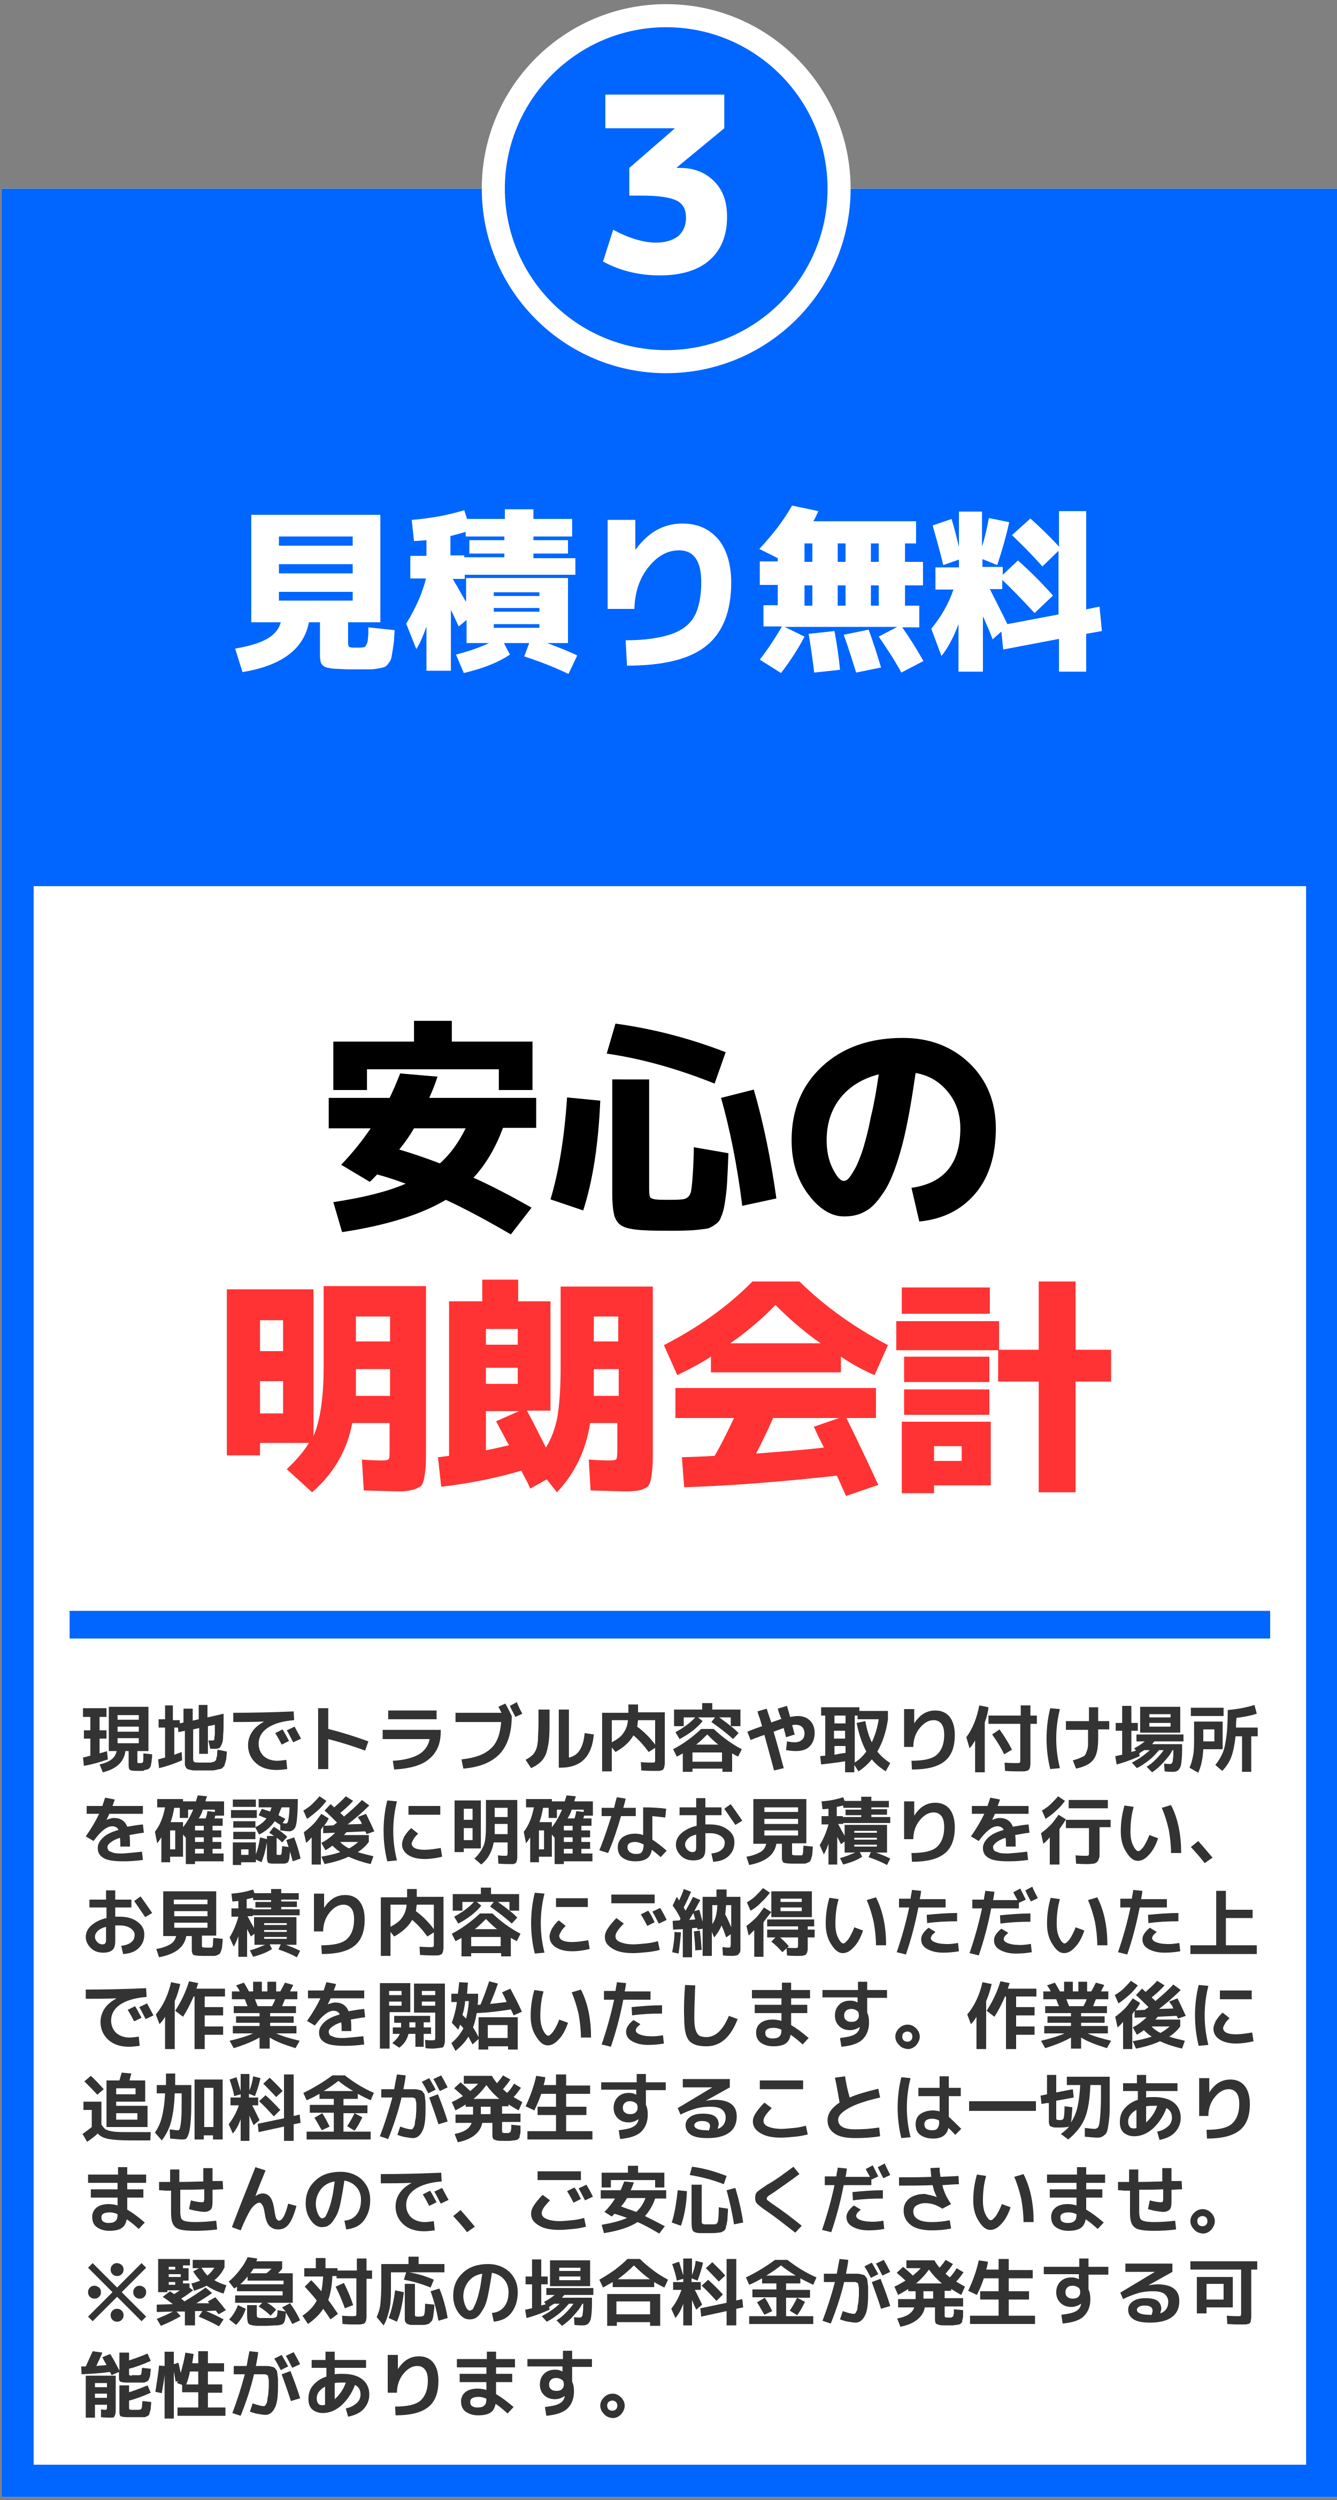 <?xml version="1.0" encoding="utf-8"?>
<!-- Generator: Adobe Illustrator 28.2.0, SVG Export Plug-In . SVG Version: 6.00 Build 0)  -->
<svg version="1.1" id="レイヤー_1" xmlns="http://www.w3.org/2000/svg" xmlns:xlink="http://www.w3.org/1999/xlink" x="0px"
	 y="0px" viewBox="0 0 290 542" style="enable-background:new 0 0 290 542;" xml:space="preserve">
<rect x="0" y="0" width="290" height="542" fill="#808080" stroke="none"/>
<style type="text/css">
	.st0{fill:#FFFFFF;}
	.st1{fill:#0066FF;}
	.st2{fill:#FF3333;}
	.st3{fill:#333333;}
</style>
<g>
	<g>
		<rect x="0.3" y="40.9" class="st0" width="290" height="500.4"/>
	</g>
	<g>
		<path class="st1" d="M183.3,40.9c0-21-17-38-38-38s-38,17-38,38H0.3v500.4h290V40.9H183.3z M283.3,534.3H7.3V192.1h276V534.3z"/>
		<rect x="15.1" y="349.2" class="st1" width="260.4" height="6"/>
	</g>
</g>
<g>
	<path class="st0" d="M144.5,80.9c22.1,0,40-17.9,40-40c0-22.1-17.9-40-40-40c-22.1,0-40,17.9-40,40C104.5,63,122.4,80.9,144.5,80.9
		z M144.5,5.9c19.3,0,35,15.7,35,35c0,19.3-15.7,35-35,35s-35-15.7-35-35C109.5,21.6,125.2,5.9,144.5,5.9z"/>
	<path class="st0" d="M142.3,52.6c-2.6,0-5.8-0.9-9.3-2.8l-2.2,6.9c3.7,2,7.8,3,12.3,3c4.7,0,8.3-1.1,10.8-3.3
		c2.5-2.2,3.8-5.3,3.8-9.4c0-3.3-0.9-5.8-2.8-7.7c-1.9-1.9-4.3-2.9-7.4-2.9h-0.7v-0.1l10.3-8.5v-7.3h-25.8v7.3h15v0.1l-9.8,8.5v6
		h2.7c3.7,0,6.2,0.4,7.6,1.1c1.4,0.7,2,2,2,3.7c0,1.7-0.6,3-1.7,4C145.9,52.1,144.3,52.6,142.3,52.6z"/>
	<path class="st0" d="M79.8,138.4c0,0.5-0.1,0.9-0.3,1.3s-0.3,0.5-0.5,0.6c-0.2,0-0.5,0.1-1,0.1c-0.1,0-0.2,0-0.3,0
		c-0.1,0-0.2,0-0.3,0c-0.1,0-0.2,0-0.3,0c-0.2,0-0.3,0-0.3,0c-0.6,0-1-0.1-1.1-0.2c-0.1-0.1-0.2-0.4-0.2-1v-4.3h7v-23.3H54.5v23.3h6
		h0.4c-0.4,1.5-1.4,2.7-3,3.6s-3.9,1.6-6.9,2.1l1.6,5.1c8.5-1.4,13.3-5,14.4-10.8h2.4v7c0,1,0.1,1.7,0.4,2.1
		c0.3,0.4,0.8,0.7,1.5,0.8c0.8,0.2,2.1,0.2,4,0.3h1.4h1.5c1,0,1.7,0,2.2,0s1.1-0.1,1.7-0.2c0.6-0.1,1-0.2,1.3-0.3
		c0.2-0.1,0.5-0.3,0.8-0.7c0.3-0.4,0.5-0.7,0.6-1c0.1-0.3,0.2-0.8,0.3-1.5c0.1-0.7,0.2-1.4,0.3-2s0.1-1.6,0.2-2.8l-5.7-0.6
		C79.9,137.1,79.9,137.9,79.8,138.4z M60.5,116.3h16v2h-16V116.3z M60.5,122.3h16v2h-16V122.3z M60.5,130.2v-1.9h16v1.9H60.5z"/>
	<path class="st0" d="M123.2,139.5v-14.2h-22.1v5.2c-0.5-0.8-1.4-2.5-2.9-5h2.6v-0.9h24v-3.6h-9.1V120h7.5v-2.9h-7.5v-0.8h8.4v-3.8
		h-8.4v-2.1h-6.2v2.1h-8.2l-0.6-1.9c-3.6,1.1-7.5,1.8-11.4,2.1l0.5,4.6c1.7-0.1,2.6-0.2,2.7-0.2v3.4H89v4.9h3.4
		c-0.8,3.2-2.2,6.4-4.3,9.8l2.2,5.5c0.8-1.2,1.5-2.9,2.2-4.9v9.6h5.3v-13.2c0.8,1.6,1.3,2.8,1.7,3.6l1.7-1.4v5h4.9
		c-2.1,1-4.5,1.8-7.2,2.5l1.7,4c4.2-1,7.5-2.3,10-4l-1.3-2.5h5.5l-1.1,2.9c3.7,1.2,6.9,2.5,9.6,3.8l1.9-4c-2-1-4.2-1.8-6.5-2.7
		H123.2z M97.7,116.2c1.2-0.3,2.3-0.6,3.3-0.9v1h8.4v0.8h-7.6v2.9h7.6v0.8h-8.7v-0.4h-3V116.2z M117,136.1h-9.9v-0.8h9.9V136.1z
		 M117,132.6h-9.9v-0.8h9.9V132.6z M117,129.2h-9.9v-0.8h9.9V129.2z"/>
	<path class="st0" d="M148,113.5c-4.1,0-7.4,1.9-10.1,5.6h-0.1v-6.4h-6V132h5.8c0.1-3.6,1.1-6.6,3-9c2-2.5,4.2-3.7,6.7-3.7
		c3.2,0,4.8,2.3,4.8,6.9c0,3.1-0.5,5.6-1.5,7.4c-1,1.8-2.7,3.1-5.1,3.9c-2.4,0.8-5.6,1.3-9.8,1.3l0.3,5.5c7.9,0,13.6-1.4,17.2-4.3
		c3.6-2.9,5.4-7.5,5.4-13.7c0-4-1-7.2-2.8-9.4C153.8,114.6,151.3,113.5,148,113.5z"/>
	<path class="st0" d="M199.4,135.9v-4.6h-3.1v-4.4h3.9v-5.1h-3.9v-4h2.4V113h-22.3c0.4-0.6,0.7-1.3,1.1-2.2l-5.7-1.2
		c-1.8,3.2-4.2,6.3-7.1,9.4l4,2v0.7h-3.9v5.1h3.9v4.4h-3.1v4.6h4c-1.5,2.6-3.1,5-4.8,7.2l4.6,2.9c2-2.6,3.7-5.2,5.1-7.9l-4.3-2.1
		h24.4l-4,2.1c1.7,2.5,3.4,5,4.9,7.8l4.8-2.5c-1.6-2.8-3.1-5.2-4.6-7.3H199.4z M176.2,131.3h-1.7v-4.4h1.7V131.3z M176.2,121.8h-1.7
		v-4h1.7V121.8z M183.4,131.3h-1.7v-4.4h1.7V131.3z M183.4,121.8h-1.7v-4h1.7V121.8z M190.6,131.3h-1.7v-4.4h1.7V131.3z
		 M190.6,121.8h-1.7v-4h1.7V121.8z"/>
	<path class="st0" d="M183,137.6c1,2.7,1.8,5.4,2.7,8.2l5.4-1.1c-0.8-2.6-1.6-5.3-2.7-8.2L183,137.6z"/>
	<path class="st0" d="M175.4,137.4c0.5,3,0.9,5.8,1.2,8.4l5.6-0.6c-0.2-2.3-0.6-5.1-1.2-8.4L175.4,137.4z"/>
	<path class="st0" d="M238.5,131.5l-2.9,0.6v-21.3h-5.9v7.7c-2.1-2.3-4.2-4.3-6.2-6.1l-4,3.6c2.2,2.1,4.4,4.3,6.6,6.8l3.5-3.4v13.8
		l-11.1,2.1c-1.1-2.3-2.4-4.8-3.8-7.6h2.7v-2c2.5,2.4,4.8,4.8,7,7.2l4-3.8c-2.3-2.6-4.9-5.2-7.6-7.6l-3.3,3.1v-1.7h-4.4v-1.7
		l3.2,1.3c1-3,1.9-6.1,2.6-9.3l-4.4-0.9c-0.4,2-0.8,4-1.5,6.2v-7.6H208v7.7c-0.5-2.1-1-4.1-1.6-6.1l-4.1,1.4
		c0.9,3.2,1.7,6.1,2.3,8.6l3.4-1.2v1.7h-5.1v4.8h3.9c-1,3-2.6,5.8-4.8,8.5l2.2,5.9c1.4-1.7,2.6-4,3.7-6.9v10.3h5.3v-12
		c0.3,0.6,0.6,1.4,1.1,2.5c0.5,1.1,0.8,2,1,2.5l1.9-1.7l0.4,3.9l12.1-2.3v7.1h5.9v-8.2l3.4-0.6L238.5,131.5z"/>
</g>
<g>
	<path d="M71.3,244.5V238h13.2c0.6-1.2,1.4-3,2.3-5.3l8.1,0.7c-0.6,1.8-1.2,3.3-1.8,4.6h23.2v6.5h-7.2c-1.6,4.3-3.7,7.9-6.4,10.8
		c4,1.8,8.2,4,12.6,6.5l-4.5,5.8c-5.3-3.1-10-5.6-14.1-7.5c-5.2,3.1-12.6,5.5-22.5,7l-1.9-6.5c6.6-1,11.8-2.3,15.7-4
		c-2.2-0.8-4.3-1.5-6.2-2c-0.7,0.7-1.2,1.3-1.6,1.6l-6.2-3.7c2.6-2.7,4.7-5.4,6.4-7.9H71.3z M108.2,231.8H79.6v4.5h-7.3v-10.5h17.5
		v-4.5H98v4.5h17.5v10.5h-7.3V231.8z M95.4,252.2c2.3-2,4.1-4.6,5.6-7.6H89.8c-0.8,1.4-1.9,3-3.2,4.6C89.3,250,92.3,251,95.4,252.2z
		"/>
	<path d="M119.4,260c1.7-5.6,3-13,3.6-22.1l7.2,0.7c-0.4,9.4-1.6,17.3-3.7,23.8L119.4,260z M131.6,228.4l1.9-6.5
		c8,1.1,15.9,3.1,23.9,6.2l-2.4,6.8C147,231.7,139.2,229.5,131.6,228.4z M140.8,234.1v23.6c0,1,0.1,1.6,0.2,1.8
		c0.1,0.2,0.5,0.4,1.1,0.5c0.8,0.1,1.8,0.1,2.9,0.1c1,0,2,0,3-0.1c1-0.1,1.7-0.7,1.9-1.8c0.2-1.1,0.5-4.2,0.6-9.5l7.5,1.3
		c-0.1,2.7-0.2,4.8-0.3,6.5s-0.3,3.1-0.5,4.4s-0.5,2.3-0.8,2.9c-0.2,0.7-0.6,1.2-1.2,1.6c-0.5,0.4-1.1,0.7-1.6,0.9
		c-0.6,0.1-1.3,0.2-2.3,0.3c-1.9,0.2-3.9,0.2-5.8,0.2c-2.2,0-4.2,0-5.8-0.1c-2.1-0.1-3.7-0.4-4.5-0.8c-0.9-0.4-1.5-1.1-1.9-2.2
		c-0.3-1-0.5-2.7-0.5-5.1v-24.6H140.8z M156.4,238l7.1-1.8c2.1,7.2,3.7,15.1,4.9,23.6l-7.4,1.6C159.9,252.6,158.3,244.7,156.4,238z"
		/>
	<path d="M197.7,257.5c7.1-1,10.6-5.3,10.6-12.9c0-3.1-0.9-5.7-2.7-7.9c-1.8-2.2-4.1-3.6-7-4.1c-0.9,6.2-1.8,11.4-2.9,15.6
		c-1.1,4.2-2.3,7.4-3.6,9.6c-1.4,2.2-2.7,3.8-4.1,4.6c-1.4,0.9-3,1.3-4.9,1.3c-2.8,0-5.4-1.6-7.8-4.8c-2.4-3.2-3.6-7.1-3.6-11.7
		c0-6.6,2.2-11.9,6.6-16c4.4-4.1,10.3-6.2,17.5-6.2c5.8,0,10.6,1.8,14.5,5.5c3.8,3.7,5.7,8.4,5.7,14.1c0,5.9-1.5,10.7-4.5,14.2
		s-7,5.5-12.1,6L197.7,257.5z M190.6,232.9c-3.5,0.9-6.3,2.6-8.3,5.1c-2,2.5-3,5.6-3,9.2c0,2.2,0.4,4.3,1.3,6.1
		c0.9,1.8,1.7,2.7,2.4,2.7c0.4,0,0.8-0.2,1.2-0.7c0.4-0.5,0.9-1.3,1.5-2.4c0.5-1.1,1.1-2.5,1.6-4.2c0.5-1.7,1.1-3.9,1.6-6.6
		C189.6,239.3,190.1,236.3,190.6,232.9z"/>
	<path class="st2" d="M86.7,323.3c-1.2,0-3.8-0.1-7.8-0.2l-0.4-6.7c2.4,0.2,3.9,0.2,4.4,0.2c0.8,0,1.3-0.1,1.4-0.3
		c0.2-0.2,0.2-0.8,0.2-1.8v-6h-8.1c-1.1,5.9-4,10.9-8.7,15l-5.5-5c2.2-2.1,3.8-4,4.8-5.7H56.4v2.7h-7.2v-36H68v31.8
		c1.4-3.2,2.2-8.2,2.2-15v-17.5h22.2v35.3c0,1.8,0,3.2-0.1,4.2c-0.1,1-0.2,1.8-0.4,2.6c-0.2,0.8-0.5,1.3-1,1.5
		c-0.5,0.3-1,0.5-1.6,0.6C88.7,323.2,87.8,323.3,86.7,323.3z M56.4,292.9h5v-6.7h-5V292.9z M56.4,299.4v7h5v-7H56.4z M77.2,296.8
		v3.3c0,1.1,0,2,0,2.5h7.4v-5.8H77.2z M77.2,290.8h7.4v-5.4h-7.4V290.8z"/>
	<path class="st2" d="M97.6,282.1h7v-4.7h7.8v4.7h7v23.7h-5.1c1.1,2,2.4,4.6,4.1,8c1.2-1.9,2-4.1,2.5-6.6c0.4-2.5,0.7-6,0.7-10.6
		v-17.7h20v35.3c0,1.8,0,3.2-0.1,4.2c-0.1,1-0.2,1.8-0.4,2.6c-0.2,0.8-0.5,1.3-1,1.5c-0.5,0.3-1,0.5-1.6,0.6
		c-0.6,0.1-1.4,0.2-2.6,0.2c-1.2,0-3.8-0.1-7.8-0.2l-0.4-6.7c2.4,0.2,4,0.2,4.6,0.2c0.8,0,1.3-0.1,1.4-0.3c0.1-0.2,0.2-0.8,0.2-1.8
		v-6h-5.9c-0.9,5.9-3.3,10.9-7.2,15l-2.2-2.8l-3.6,2c-0.2-0.5-0.5-1.2-1-2.1c-0.5-0.9-0.8-1.5-0.9-1.8c-5.7,1.7-11.5,2.8-17.4,3.5
		l-0.7-6.4l2.4-0.3V282.1z M105.4,291.5h6.9v-3.4h-6.9V291.5z M105.4,296.5v3.5h6.9v-3.5H105.4z M110.4,313.3
		c-0.3-0.5-0.8-1.4-1.4-2.6c-0.7-1.2-1.1-2.1-1.4-2.6l5-2.2h-7.2v8.5C107.9,313.9,109.5,313.5,110.4,313.3z M128.8,296.7v3.4
		c0,1.1,0,1.9,0,2.5h5.4v-5.8H128.8z M128.8,290.8h5.3v-5.4h-5.3V290.8z"/>
	<path class="st2" d="M182.4,294.1v3.4h-28.2v-3.4c-2.3,1.5-4.8,2.8-7.3,4l-2.9-6.5c7.4-3.8,13.9-8.4,19.2-13.8h10.2
		c5.4,5.3,11.8,9.9,19.2,13.8l-2.9,6.5C187.1,297,184.6,295.6,182.4,294.1z M146.5,307.4v-6.5H190v6.5h-6.4
		c2.4,4.9,4.7,9.7,6.9,14.5l-7,2.4c-1.1-2.4-1.7-3.9-2-4.4c-12,1.3-23,2.2-33.1,2.5l-0.5-6.5c3.1-0.1,5.5-0.2,7.1-0.3
		c1.3-2.2,2.7-5,4.2-8.2H146.5z M178,291.2c-3.6-2.5-6.8-5.3-9.8-8.3c-2.9,3-6.2,5.8-9.8,8.3H178z M178.7,313.8
		c-0.2-0.5-0.6-1.2-1.1-2.2s-0.8-1.8-1.1-2.3l5.5-1.9h-14.3c-1.1,2.5-2.3,5-3.7,7.7C170.6,314.6,175.5,314.2,178.7,313.8z"/>
	<path class="st2" d="M194.4,292.6v-6.2h22.3v6.2h8.6v-14.8h8v14.8h7.7v6.9h-7.7v24h-8v-24h-8.8v-6.8H194.4z M195.6,284.8v-5.7h19.1
		v5.7H195.6z M202.6,322v1.7h-7v-15.5h19.3V322H202.6z M196.1,299.6v-5.5h18.5v5.5H196.1z M196.1,306.7v-5.5h18.5v5.5H196.1z
		 M202.6,316.7h6v-3.2h-6V316.7z"/>
</g>
<g>
	<path class="st3" d="M23.1,372.2h-1.5v2.9h1.5v1.8h-1.5v3.2c0.6-0.2,1.2-0.3,1.6-0.5l0.2,1.8c-1.7,0.6-3.4,1.1-5.2,1.4l-0.2-1.8
		c0.4-0.1,0.9-0.2,1.6-0.4v-3.7h-1.4v-1.8h1.4v-2.9H18v-1.9h5.1V372.2z M30.8,383.9h-0.6h-0.6c-0.8,0-1.2-0.1-1.4-0.2
		c-0.2-0.1-0.3-0.5-0.3-1v-3.1h-0.7c-0.3,2.4-2,3.9-4.9,4.6l-0.7-1.7c2.2-0.5,3.4-1.4,3.7-2.9h-1.7V370h8.6v9.6h-2.4v2.1
		c0,0.2,0,0.4,0,0.4c0,0,0.1,0.1,0.2,0.1c0,0,0.1,0,0.1,0c0.1,0,0.1,0,0.1,0s0.1,0,0.2,0c0.1,0,0.1,0,0.2,0c0.2,0,0.3-0.1,0.4-0.2
		c0.1-0.2,0.1-0.8,0.1-1.9l1.9,0.2c0,0.5,0,0.9-0.1,1.1c0,0.3,0,0.6-0.1,0.8c0,0.3-0.1,0.5-0.1,0.6c0,0.1-0.1,0.3-0.2,0.4
		c-0.1,0.1-0.2,0.2-0.3,0.3c-0.1,0-0.2,0.1-0.4,0.1c-0.2,0.1-0.3,0.1-0.5,0.1C31.3,383.9,31,383.9,30.8,383.9z M25.5,372.8h4.6v-1
		h-4.6V372.8z M25.5,374.3v1.1h4.6v-1.1H25.5z M25.5,376.8v1.1h4.6v-1.1H25.5z"/>
	<path class="st3" d="M37.5,369.9v3H39v0.7l0.8-0.2v-3h2v2.6l1.3-0.3v-3.1H45v2.7l3.5-0.8v1.1c0,1.5,0,2.7-0.1,3.6
		c0,0.9-0.1,1.5-0.3,1.9s-0.3,0.7-0.5,0.8c-0.2,0.1-0.4,0.2-0.7,0.2c-0.4,0-0.8,0-1.3,0l-0.4-1.8c0.4,0,0.7,0,1,0
		c0.1,0,0.1,0,0.2-0.1s0.1-0.2,0.1-0.4c0-0.2,0.1-0.6,0.1-1c0-0.4,0-1.1,0-1.9l-1.5,0.3v6h-1.9v-5.6l-1.3,0.3v6.5
		c0,0.3,0.1,0.5,0.3,0.6s1,0.1,2.4,0.1c0.4,0,0.6,0,0.8,0s0.4,0,0.6-0.1c0.2,0,0.4-0.1,0.4-0.1c0.1,0,0.2-0.1,0.3-0.2
		c0.1-0.1,0.2-0.2,0.2-0.3c0-0.1,0-0.3,0.1-0.5c0.1-0.3,0.1-0.5,0.1-0.7c0-0.2,0-0.5,0.1-0.9l2,0.4c0,0.6-0.1,1-0.1,1.3
		c0,0.3-0.1,0.7-0.2,1c-0.1,0.3-0.2,0.6-0.2,0.7c-0.1,0.2-0.2,0.3-0.4,0.5c-0.2,0.2-0.4,0.3-0.6,0.3s-0.5,0.1-0.9,0.2
		s-0.8,0.1-1.2,0.1c-0.4,0-0.9,0-1.5,0c-0.7,0-1.2,0-1.6,0s-0.8,0-1.1-0.1c-0.3-0.1-0.6-0.1-0.7-0.2c-0.2-0.1-0.3-0.2-0.4-0.4
		c-0.1-0.2-0.2-0.4-0.2-0.6s0-0.5,0-0.8v-6.5l-1.4,0.3l-0.1-1h-0.8v5.9c0.3-0.1,0.8-0.3,1.6-0.6l0.1,1.8c-1.6,0.7-3.3,1.3-5,1.7
		l-0.2-1.9c0.3-0.1,0.8-0.2,1.5-0.4v-6.5h-1.4v-1.8h1.4v-3H37.5z"/>
	<path class="st3" d="M50.5,371.3c4.3,0,8.7-0.1,13.2-0.3l0.1,1.9c-2.6,0.2-4.5,0.8-5.8,1.7c-1.3,0.9-1.9,2.1-1.9,3.4
		c0,1.1,0.4,2,1.1,2.7c0.7,0.6,1.7,1,2.9,1c0.6,0,1.3-0.1,2-0.2l0.2,2c-0.8,0.1-1.6,0.2-2.3,0.2c-1.9,0-3.4-0.5-4.5-1.5
		s-1.7-2.3-1.7-3.9c0-1,0.3-2,0.9-2.9c0.6-0.9,1.5-1.6,2.6-2.2v0c-2.3,0.1-4.6,0.1-6.7,0.1V371.3z M62.7,377.4l-1.6,0.8
		c-0.4-0.8-0.9-1.7-1.4-2.5l1.6-0.8C61.8,375.7,62.2,376.5,62.7,377.4z M65.3,376.9l-1.7,0.8c-0.5-0.9-0.9-1.8-1.4-2.6l1.7-0.8
		C64.2,374.9,64.7,375.8,65.3,376.9z"/>
	<path class="st3" d="M69,370.3h2.2v4.5c2.8,0.7,5.7,1.6,8.7,2.7l-0.7,2c-2.7-1-5.3-1.8-8-2.5v6.5H69V370.3z"/>
	<path class="st3" d="M83,375h12.6v0.4c0,2.5-0.8,4.5-2.5,5.9c-1.6,1.4-4.2,2.1-7.6,2.3l-0.3-1.9c2.3-0.1,4.2-0.6,5.5-1.3
		s2.2-1.9,2.5-3.4H83V375z M84.2,372.7v-1.9h10.5v1.9H84.2z"/>
	<path class="st3" d="M109.6,369.3c0.5,0.8,0.9,1.7,1.4,2.7c0,3.6-0.9,6.4-2.6,8.2c-1.7,1.8-4.3,2.9-7.9,3.2l-0.4-2
		c2.8-0.3,4.9-1,6.3-2.3c1.4-1.2,2.1-3.2,2.3-5.8h-9.9v-2h10c-0.2-0.3-0.4-0.8-0.7-1.3L109.6,369.3z M113.3,371.5l-1.5,0.7
		c-0.6-1.1-1-1.9-1.2-2.4l1.5-0.8C112.5,370,112.9,370.8,113.3,371.5z"/>
	<path class="st3" d="M117,370.6h2.2v3.2c0,2.2-0.1,3.8-0.4,5c-0.2,1.2-0.6,2.1-1.2,2.8c-0.5,0.6-1.3,1.2-2.4,1.7l-1.2-1.8
		c0.5-0.3,0.9-0.5,1.2-0.8c0.3-0.2,0.6-0.5,0.8-0.9c0.2-0.3,0.4-0.8,0.5-1.3c0.1-0.5,0.2-1.2,0.2-1.9c0-0.7,0.1-1.7,0.1-2.9V370.6z
		 M123.5,381c1-0.3,1.8-0.8,2.3-1.7c0.5-0.8,0.9-2.1,1-3.6l2,0.3c-0.4,4.8-2.8,7.2-7.2,7.2h-0.4v-12.6h2.2V381z"/>
	<path class="st3" d="M136.3,369.5h2.1v1.7h5.8v10.1c0,0.4,0,0.8,0,1c0,0.3-0.1,0.5-0.1,0.7s-0.2,0.4-0.2,0.5s-0.2,0.2-0.5,0.3
		s-0.4,0.1-0.7,0.1s-0.6,0-1,0c-0.2,0-1.1,0-2.6-0.1l-0.1-1.8c1.4,0.1,2.2,0.1,2.3,0.1c0.4,0,0.6,0,0.7-0.1c0.1-0.1,0.1-0.3,0.1-0.6
		v-2.5l-1.4,0.9c-1.1-1.5-2.2-2.7-3.3-3.6c-0.8,1.4-2.1,2.6-3.9,3.6l-0.8-1v5.2h-2.1v-12.7h5.7V369.5z M132.7,377.7
		c1.1-0.6,2-1.2,2.5-2c0.6-0.8,0.9-1.7,1-2.8h-3.5V377.7z M138.2,374.3c1.5,1.1,2.8,2.4,3.9,3.9v-5.3h-3.7
		C138.3,373.4,138.3,373.9,138.2,374.3z"/>
	<path class="st3" d="M150.2,383.4v0.7h-2.1v-4c-0.5,0.3-0.9,0.5-1.3,0.7l-0.8-1.6c2.3-1.2,4.3-2.7,6.1-4.4h2.7
		c1.8,1.7,3.8,3.2,6.1,4.4l-0.8,1.6c-0.4-0.2-0.8-0.4-1.3-0.7v4h-2.1v-0.7H150.2z M152.4,373.1c-1.2,1.5-2.9,2.8-5,3.9l-0.9-1.5
		c1.7-0.9,3.2-2,4.3-3.2h-2.5v1.9h-2.1v-3.6h6.1v-1.4h2.2v1.4h6.1v3.6h-2.1c0.6,0.4,1.1,0.9,1.7,1.5l-1.2,1.3
		c-1.4-1.3-3-2.5-4.7-3.7l0.8-1h-3.7L152.4,373.1z M156.6,381.9v-2h-6.4v2H156.6z M155.8,378.2c-0.8-0.6-1.6-1.4-2.4-2.2
		c-0.8,0.8-1.6,1.6-2.4,2.2H155.8z M158.5,374.2v-1.9h-2.5C156.8,372.9,157.7,373.5,158.5,374.2z"/>
	<path class="st3" d="M168.7,370.4l2-0.6c0.3,1,0.5,1.8,0.7,2.4c0.6-0.1,1.1-0.2,1.6-0.2c1.1,0,2,0.3,2.7,1c0.7,0.7,1,1.6,1,2.7
		c0,1.2-0.4,2.2-1.1,2.9c-0.7,0.7-1.7,1-3,1c-0.7,0-1.4-0.1-2.1-0.2l0.2-1.9c0.6,0.1,1.2,0.2,1.7,0.2c0.6,0,1.2-0.2,1.5-0.5
		c0.4-0.3,0.6-0.8,0.6-1.4c0-0.6-0.2-1.1-0.5-1.4c-0.3-0.3-0.8-0.5-1.4-0.5c-0.2,0-0.5,0-0.8,0.1c0.1,0.2,0.2,0.6,0.3,1
		s0.2,0.8,0.3,1l-1.9,0.6c0,0-0.1-0.3-0.2-0.8c-0.1-0.5-0.3-0.9-0.3-1.2c-0.6,0.2-1.4,0.5-2.2,0.8c0.8,2.7,1.5,5.3,2.2,7.9l-2.1,0.5
		c-0.8-2.9-1.5-5.5-2.1-7.7c-0.3,0.1-0.6,0.2-0.9,0.3c-0.3,0.1-0.7,0.3-1.1,0.4c-0.4,0.2-0.8,0.3-1,0.4l-0.7-1.8
		c1.2-0.5,2.3-0.9,3.2-1.2c-0.1-0.3-0.2-0.6-0.3-1c-0.1-0.4-0.2-0.7-0.4-1.2s-0.2-0.8-0.3-1l2-0.6c0.1,0.3,0.4,1.3,1,3
		c0.7-0.3,1.5-0.5,2.2-0.8C169.3,372.3,169,371.5,168.7,370.4z"/>
	<path class="st3" d="M183.4,381.8c-1.8,0.3-3.6,0.5-5.3,0.7l-0.2-1.8c0.2,0,0.6-0.1,1.1-0.1v-8.7h-0.9v-1.8h8.3v0.8h6.2v1.8
		c-0.4,2.8-1.2,5.1-2.3,7c0.8,1,1.7,1.8,2.8,2.5l-1,1.8c-1.2-0.8-2.2-1.6-3-2.6c-0.8,1-1.8,1.9-2.9,2.6l-0.9-1.4v1.6h-2V381.8z
		 M183.4,371.9h-2.4v1.7h2.4V371.9z M180.9,376.9h2.4v-1.7h-2.4V376.9z M183.4,380v-1.5h-2.4v1.9C181.5,380.3,182.3,380.1,183.4,380
		z M185.8,373.5l1.9-0.4c0.3,1.8,0.8,3.4,1.4,4.6c0.7-1.5,1.2-3.1,1.5-5H186v-0.8h-0.6v10.2c0.9-0.6,1.8-1.4,2.5-2.4
		C187,378,186.3,376,185.8,373.5z"/>
	<path class="st3" d="M196.2,370.5h2.1v3.1h0c1.2-1.9,2.7-2.8,4.6-2.8c1.3,0,2.4,0.5,3.1,1.4s1.1,2.2,1.1,3.9c0,2.6-0.7,4.5-2.2,5.7
		c-1.5,1.2-3.8,1.8-7.1,1.8l-0.1-1.9c2.6,0,4.5-0.4,5.5-1.3s1.6-2.3,1.6-4.3c0-1.1-0.2-1.9-0.6-2.4s-0.9-0.8-1.7-0.8
		c-1.1,0-2.1,0.6-3,1.7c-0.9,1.1-1.4,2.5-1.4,4.1l-2,0V370.5z"/>
	<path class="st3" d="M213.6,373.4v10.8h-2.1v-6.9c-0.4,0.7-0.8,1.3-1.2,1.7l-0.7-2.4c1.4-1.9,2.3-4.2,2.8-6.9l2,0.4
		C214.3,371.2,214,372.3,213.6,373.4z M214.5,371.9h6.9v-2.2h2.1v2.2h1.4v1.8h-1.4v7.8c0,0.4,0,0.8,0,1c0,0.2-0.1,0.5-0.1,0.7
		c-0.1,0.2-0.2,0.4-0.3,0.5s-0.3,0.2-0.5,0.2c-0.2,0.1-0.5,0.1-0.7,0.1c-0.3,0-0.6,0-1.1,0c-0.5,0-1.4,0-2.8-0.1l-0.1-1.8
		c1.2,0.1,2,0.1,2.5,0.1c0.4,0,0.7,0,0.8-0.1c0.1-0.1,0.1-0.3,0.1-0.6v-7.8h-6.9V371.9z M215.2,376l1.6-1.1c1,1.4,1.9,2.8,2.7,4.4
		l-1.7,1C217.1,378.8,216.2,377.4,215.2,376z"/>
	<path class="st3" d="M229.9,370.5c-0.5,2-0.8,4.1-0.8,6.4c0,2.3,0.3,4.4,0.8,6.4l-2.1,0.2c-0.5-2-0.8-4.2-0.8-6.6s0.3-4.6,0.8-6.6
		L229.9,370.5z M231.4,373.1h4.8v-3h2v3h2.4v1.8h-2.4v1.9c0,2.2-0.3,3.7-1,4.6c-0.6,0.9-1.9,1.6-3.8,2l-0.7-1.8
		c0.5-0.1,1-0.3,1.3-0.4c0.3-0.1,0.6-0.3,0.9-0.4s0.5-0.4,0.6-0.6c0.1-0.2,0.2-0.5,0.3-0.8c0.1-0.3,0.2-0.7,0.2-1.1
		c0-0.4,0-0.9,0-1.5V375h-4.8V373.1z"/>
	<path class="st3" d="M254.4,384.1c-0.4,0-1,0-1.8-0.1l-0.1-1.7c0.6,0.1,1,0.1,1.3,0.1c0.2,0,0.3-0.1,0.4-0.2
		c0.1-0.1,0.2-0.4,0.2-0.8c0.1-0.4,0.1-1,0.1-1.8v-0.2h-0.2c-0.4,0.9-1.1,1.7-1.9,2.6c-0.8,0.9-1.6,1.6-2.5,2.2l-1.2-1.2
		c0.7-0.4,1.4-1,2-1.6c0.7-0.7,1.2-1.3,1.7-2h-1c-0.6,0.7-1.3,1.5-2.2,2.2c-0.9,0.7-1.8,1.3-2.6,1.7l-1.1-1.2
		c1.4-0.7,2.7-1.6,3.9-2.7h-1.2c-0.3,0.2-0.7,0.4-1.1,0.7l0.1,0.6c-1.8,0.8-3.4,1.4-5,1.8l-0.3-1.8c0.7-0.1,1.2-0.3,1.5-0.3v-5.2
		H242v-1.7h1.4v-3.7h2v3.7h1.4v1.7h-1.4v4.6c0.1,0,0.2-0.1,0.3-0.1s0.3-0.1,0.4-0.1c0.1,0,0.2-0.1,0.3-0.1l-0.4-0.5
		c0.8-0.4,1.6-0.9,2.3-1.5h-1.8v-1.5h10.2v1.5h-6.3c-0.1,0.1-0.3,0.3-0.5,0.6h6.5v1.3c0,1.3-0.1,2.3-0.2,3c-0.1,0.7-0.4,1.1-0.6,1.3
		C255.3,384,254.9,384.1,254.4,384.1z M247.3,370h8.7v5.6h-6.7h-2V370z M249.3,372.3h4.6v-0.7h-4.6V372.3z M249.3,373.5v0.8h4.6
		v-0.8H249.3z"/>
	<path class="st3" d="M259,373.2h6.2v6H261c-0.1,2.1-0.5,3.8-1.1,5.1l-1.9-1.1c0.4-0.8,0.6-1.7,0.8-2.7s0.2-2.4,0.2-4.2V373.2z
		 M258.3,372v-1.8h7.1v1.8H258.3z M261,377.5h2.4v-2.6H261v2.4V377.5z M268.1,374.5h4.7v1.9h-1.4v7.7h-2v-7.7H268
		c-0.2,1.8-0.5,3.3-0.9,4.4s-1.1,2.2-2,3.1l-1.5-1.3c0.7-0.8,1.2-1.7,1.6-2.6s0.6-2.1,0.8-3.5s0.3-3.4,0.3-5.8
		c2.3-0.2,4.2-0.6,5.8-1.1l0.5,1.9c-1.2,0.4-2.7,0.7-4.4,0.9C268.1,373.4,268.1,374,268.1,374.5z"/>
	<path class="st3" d="M30.8,401.4l0.2,1.8c-1.4,0.2-2.8,0.3-4.2,0.3c-2,0-3.5-0.2-4.3-0.7c-0.9-0.5-1.3-1.2-1.3-2.2
		c0-0.8,0.4-1.5,1.1-2.2s1.9-1.3,3.4-1.7c-0.2-0.5-0.7-0.8-1.4-0.8c-1.1,0-2.5,1.1-4,3.2l-1.7-1c1.2-1.7,2.2-3.4,2.9-4.9h-2.7v-1.7
		h3.4c0.2-0.6,0.4-1.2,0.6-1.8l2.1,0.4c-0.1,0.4-0.3,0.8-0.5,1.4H31v1.7h-7.3c-0.1,0.3-0.3,0.7-0.6,1.3l0,0c0.6-0.2,1.1-0.4,1.6-0.4
		c1.4,0,2.4,0.6,2.9,1.9c1.1-0.2,2.3-0.4,3.4-0.5l0.2,1.8c-0.9,0.1-2,0.3-3.1,0.5c0.1,0.7,0.1,1.5,0.1,2.5h-2.1c0-0.8,0-1.5-0.1-1.9
		c-0.9,0.3-1.5,0.6-2,1s-0.7,0.7-0.7,1c0,0.3,0.1,0.5,0.2,0.7s0.5,0.3,1,0.5s1.3,0.2,2.2,0.2C27.9,401.7,29.2,401.6,30.8,401.4z"/>
	<path class="st3" d="M42.3,404.1h-2v-5.7l-0.6-0.7v4.8h-2.8v1.2H35v-5.4c-0.3,0.5-0.6,0.9-0.9,1.3l-0.5-2.5
		c1.1-1.4,1.8-3.2,2.2-5.3h-1.7v-1.8h5.6v0.5h2.8c0.2-0.8,0.4-1.2,0.4-1.3l2,0.2c0,0.1-0.1,0.3-0.2,0.6c-0.1,0.2-0.1,0.4-0.1,0.5h4
		v3.1h-1.9c-0.1,0.3-0.1,0.5-0.2,0.6h1.8v1.6h-2.2v1h1.9v1.5h-1.9v1h1.9v1.5h-1.9v1h2.4v1.7h-6.2V404.1z M36.9,400.9H38v-4.1h-1.1
		V400.9z M40.8,392.3v1.8h-1.8v-2.2h-1.2c-0.2,1-0.4,2.1-0.8,3.1h2.7v1.1c0.9-1.1,1.6-2.4,2.2-3.8H40.8z M44.2,396.8v-1h-1.9v1H44.2
		z M44.2,399.3v-1h-1.9v1H44.2z M44.2,400.8h-1.9v1h1.9V400.8z M44.6,394.2c0.2-0.5,0.3-1,0.4-1.6l1.6,0.2v-0.5h-2.6
		c-0.2,0.7-0.5,1.3-0.9,1.9H44.6z"/>
	<path class="st3" d="M50.1,394.1v-1.7h5.6v1.7H50.1z M50.5,391.7v-1.6h5v1.6H50.5z M62.1,398.9l1.7-0.6c0.5,1.3,1,2.8,1.4,4.6
		l-1.7,0.6c-0.2-0.7-0.4-1.4-0.6-2.1c-0.1,0.8-0.1,1.4-0.2,1.7c-0.1,0.4-0.2,0.6-0.4,0.7c-0.2,0.1-0.4,0.2-0.8,0.2
		c-0.3,0-0.7,0-1.2,0c-0.4,0-0.8,0-1.2,0c-0.5,0-0.9-0.1-1-0.3c-0.1-0.2-0.2-0.5-0.2-1.1v-3.2c-0.3,1.7-0.7,3.2-1.2,4.3l-1.2-0.6
		v0.6h-3.2v0.6h-1.8v-4.9h5v2.6c0.4-1.1,0.7-2.3,0.9-3.7l1.5,0.4v-0.7h1.5c-0.2-0.2-0.6-0.4-1-0.7l1-1.3c1.1,0.7,2.1,1.4,2.9,2.2
		l-1.1,1.2c-0.3-0.3-0.7-0.7-1.2-1v3.2c0,0.2,0,0.4,0,0.4c0,0,0.1,0.1,0.2,0.1c0,0,0.1,0,0.1,0c0.1,0,0.1,0,0.2,0c0.1,0,0.2,0,0.3,0
		c0.1,0,0.2-0.1,0.2-0.1c0-0.1,0.1-0.2,0.1-0.5c0-0.3,0.1-0.7,0.1-1.3l1.4,0.2C62.5,400.1,62.3,399.5,62.1,398.9z M50.6,396.4v-1.6
		h4.8v1.3c1-0.5,1.8-1.1,2.4-1.9c-0.5-0.2-1.1-0.4-1.7-0.7l0.7-1.4c0.5,0.2,1.1,0.4,1.8,0.6c0.1-0.3,0.2-0.6,0.3-0.9h-2.8v-1.8h8.5
		c0,2-0.1,3.5-0.2,4.5c-0.1,1-0.3,1.7-0.6,2c-0.3,0.3-0.6,0.5-1.1,0.5c-0.4,0-1-0.1-1.9-0.2l0-1.2c-0.5-0.3-0.9-0.6-1.2-0.8
		c-0.9,1.3-2,2.2-3.4,2.9l-0.8-1.5H50.6z M50.6,398.7v-1.6h4.8v1.6H50.6z M52.3,402.1h1.6v-1.2h-1.6V402.1z M60.4,393.5
		c0.4,0.2,0.9,0.5,1.5,0.8l-0.6,0.9c0.4,0.1,0.6,0.1,0.8,0.1c0.4,0,0.6-1.2,0.7-3.5h-1.7C60.8,392.4,60.6,393,60.4,393.5z"/>
	<path class="st3" d="M77.6,393.9l1.8-0.7c0.7,1.4,1.3,2.7,1.8,3.8l-1.7,0.6c-0.1-0.3-0.2-0.5-0.3-0.6l-4.1,0.2
		c-0.1,0.2-0.3,0.4-0.5,0.6h5.4v1.5v0h0c-0.6,0.8-1.4,1.6-2.4,2.2c0.9,0.3,2.1,0.6,3.4,0.9l-0.6,1.7c-1.7-0.4-3.3-0.9-4.8-1.6
		c-1.5,0.7-3.2,1.2-5.2,1.6l-0.7-1.6c1.6-0.3,3-0.6,4.1-1c-0.6-0.4-1.2-0.9-1.7-1.4c-0.5,0.4-1,0.7-1.5,1l-0.9-1.6
		c1-0.5,2-1.2,3-2.2l-2.6,0.1l0-1.5c0,0-0.1,0.1-0.2,0.3c-0.1,0.2-0.2,0.3-0.3,0.4v7.6h-2v-5.9c-0.4,0.5-0.8,0.9-1.2,1.2l-0.5-2.3
		c0.8-0.6,1.5-1.2,2.1-1.8c0.6-0.6,1.1-1.4,1.7-2.2l1.6,1c-0.3,0.6-0.6,1.1-1,1.6l2-0.1c0.4-0.3,0.7-0.5,0.8-0.6
		c-1-1-1.9-1.9-2.7-2.6l1.3-1.4c0.2,0.1,0.4,0.4,0.8,0.7c1-0.9,1.9-1.7,2.5-2.4l1.6,1c-0.9,1-1.9,1.9-2.8,2.6
		c0.4,0.4,0.7,0.6,0.8,0.8c1.3-1.1,2.6-2.2,3.9-3.6l1.6,1.2c-1.4,1.4-3,2.8-4.7,4.1l3.1-0.1c-0.1-0.2-0.2-0.5-0.4-0.8
		C77.8,394.3,77.7,394,77.6,393.9z M66.6,394.3l-0.8-1.8c0.8-0.5,1.4-0.9,1.9-1.4c0.5-0.5,1-1,1.6-1.7l1.5,1
		c-0.6,0.8-1.2,1.5-1.9,2.1S67.5,393.7,66.6,394.3z M75.7,400.7c0.8-0.4,1.4-0.9,2-1.4h-3.9C74.2,399.8,74.9,400.3,75.7,400.7z"/>
	<path class="st3" d="M86.1,390.5c-0.5,2-0.8,4.1-0.8,6.4c0,2.3,0.3,4.4,0.8,6.4l-2.1,0.2c-0.5-2-0.8-4.2-0.8-6.6s0.3-4.6,0.8-6.6
		L86.1,390.5z M95.6,400.6l0.3,1.9c-1.2,0.3-2.5,0.5-3.8,0.5c-1.5,0-2.7-0.3-3.6-0.9c-0.9-0.6-1.3-1.4-1.3-2.3c0-0.5,0.2-1,0.5-1.7
		c0.4-0.6,0.8-1.2,1.5-1.8l1.5,1.2c-0.4,0.4-0.8,0.8-1,1.2s-0.4,0.7-0.4,0.9c0,0.9,0.9,1.4,2.8,1.4C93.2,401,94.4,400.8,95.6,400.6z
		 M88.6,393.4v-1.9h6.9v1.9H88.6z"/>
	<path class="st3" d="M100.6,400.6v0.9h-2v-11.2h5.7v10.4H100.6z M100.6,394.5h1.9v-2.4h-1.9V394.5z M100.6,396.3v2.6h1.9v-2.6
		H100.6z M110.5,404.1c-0.4,0-1.2,0-2.4-0.1l-0.1-1.8c0.8,0.1,1.3,0.1,1.5,0.1c0.3,0,0.5,0,0.5-0.1c0.1-0.1,0.1-0.3,0.1-0.6v-2.2h-3
		c-0.2,1-0.5,1.9-0.9,2.6c-0.4,0.8-1,1.5-1.8,2.2l-1.5-1.3c1-0.9,1.6-1.9,2-2.8c0.4-1,0.5-2.4,0.5-4.3v-5.6h6.8v11.4
		c0,0.4,0,0.8,0,1c0,0.2,0,0.5-0.1,0.7c0,0.2-0.1,0.4-0.2,0.5c-0.1,0.1-0.2,0.2-0.3,0.2c-0.1,0.1-0.3,0.1-0.5,0.1
		C111,404.1,110.8,404.1,110.5,404.1z M107.3,395.5v1.1c0,0.2,0,0.6,0,1h2.8v-2.2H107.3z M107.3,393.9h2.8v-2h-2.8V393.9z"/>
	<path class="st3" d="M122.3,404.1h-2v-5.7l-0.6-0.7v4.8h-2.8v1.2H115v-5.4c-0.3,0.5-0.6,0.9-0.9,1.3l-0.5-2.5
		c1.1-1.4,1.8-3.2,2.2-5.3h-1.7v-1.8h5.6v0.5h2.8c0.2-0.8,0.4-1.2,0.4-1.3l2,0.2c0,0.1-0.1,0.3-0.2,0.6c-0.1,0.2-0.1,0.4-0.1,0.5h4
		v3.1h-1.9c-0.1,0.3-0.1,0.5-0.2,0.6h1.8v1.6h-2.2v1h1.9v1.5h-1.9v1h1.9v1.5h-1.9v1h2.4v1.7h-6.2V404.1z M116.9,400.9h1.1v-4.1h-1.1
		V400.9z M120.8,392.3v1.8h-1.8v-2.2h-1.2c-0.2,1-0.4,2.1-0.8,3.1h2.7v1.1c0.9-1.1,1.6-2.4,2.2-3.8H120.8z M124.2,396.8v-1h-1.9v1
		H124.2z M124.2,399.3v-1h-1.9v1H124.2z M124.2,400.8h-1.9v1h1.9V400.8z M124.6,394.2c0.2-0.5,0.3-1,0.4-1.6l1.6,0.2v-0.5h-2.6
		c-0.2,0.7-0.5,1.3-0.9,1.9H124.6z"/>
	<path class="st3" d="M130.5,393.7v-1.8h2.7c0.2-0.9,0.4-1.7,0.6-2.3l1.9,0.3c-0.1,0.6-0.3,1.3-0.5,2h2.7v1.8h-3.2
		c-0.8,2.8-1.7,5.5-2.8,8l-1.9-0.6c1-2.4,1.8-4.9,2.6-7.4H130.5z M144.3,394c-0.9-0.1-1.8-0.2-2.8-0.3v5.1c0.9,0.6,2,1.4,3.1,2.4
		l-1.3,1.4c-0.6-0.6-1.3-1.1-1.9-1.6c-0.2,0.9-0.5,1.5-1.1,1.9c-0.6,0.4-1.4,0.6-2.5,0.6c-1.2,0-2.1-0.3-2.8-0.8
		c-0.7-0.5-1-1.3-1-2.2c0-0.9,0.3-1.6,1-2.2c0.7-0.5,1.6-0.8,2.8-0.8c0.5,0,1.1,0.1,1.7,0.3v-6c1.9,0,3.6,0.1,5,0.3L144.3,394z
		 M139.5,399.8c-0.6-0.3-1.2-0.5-1.7-0.5c-0.6,0-1,0.1-1.3,0.3c-0.3,0.2-0.4,0.5-0.4,0.9c0,0.4,0.2,0.7,0.5,1
		c0.3,0.2,0.7,0.4,1.3,0.4c0.7,0,1.1-0.1,1.3-0.4c0.2-0.3,0.4-0.8,0.4-1.5V399.8z"/>
	<path class="st3" d="M147.3,391.8h3.7v-2h2v2h3.5v1.7H153v2c0.4,0,0.7,0,1,0c1.6,0,2.9,0.4,3.8,1.1c1,0.7,1.5,1.6,1.5,2.7
		c0,1.3-0.4,2.2-1.2,3s-1.9,1.2-3.4,1.3l-0.4-1.8c1-0.1,1.8-0.4,2.2-0.8c0.5-0.4,0.7-0.9,0.7-1.6c0-0.5-0.3-1-0.9-1.4
		c-0.6-0.4-1.4-0.6-2.3-0.6c-0.2,0-0.6,0-1,0v3.3c0,1-0.2,1.7-0.6,2c-0.4,0.4-1.1,0.6-2,0.6c-1.1,0-2-0.3-2.7-1
		c-0.7-0.7-1.1-1.5-1.1-2.4c0-0.9,0.4-1.8,1.2-2.5s1.9-1.3,3.3-1.6v-2.3h-3.7V391.8z M151,397.7c-0.8,0.2-1.4,0.5-1.8,0.9
		c-0.4,0.4-0.6,0.8-0.6,1.3c0,0.4,0.2,0.8,0.5,1.1c0.3,0.3,0.7,0.5,1.1,0.5c0.3,0,0.5-0.1,0.6-0.2c0.1-0.1,0.2-0.4,0.2-0.7V397.7z
		 M157.1,392.1l1.4-1c0.9,1.3,1.8,2.5,2.5,3.6l-1.5,0.9C158.7,394.4,157.9,393.3,157.1,392.1z"/>
	<path class="st3" d="M172.6,402.2c0,0,0.1,0,0.2,0c0.1,0,0.2,0,0.2,0c0.1,0,0.1,0,0.2,0c0.1,0,0.2,0,0.2,0c0.2,0,0.4,0,0.5,0
		s0.2-0.1,0.2-0.3c0.1-0.2,0.1-0.4,0.1-0.6c0-0.2,0-0.6,0.1-1.2l2,0.2c0,0.7-0.1,1.2-0.1,1.5c0,0.3-0.1,0.7-0.2,1s-0.2,0.5-0.3,0.7
		c-0.1,0.1-0.3,0.2-0.5,0.3s-0.5,0.2-0.7,0.2c-0.2,0-0.6,0-1.1,0h-0.8h-0.7c-1,0-1.6-0.1-1.9-0.2c-0.2-0.1-0.4-0.5-0.4-1v-3.1h-1.2
		c-0.4,2.4-2.3,3.9-5.9,4.6l-0.6-1.8c1.3-0.2,2.3-0.6,3-1s1.1-1,1.3-1.8h-0.7h-2.1V390h11.5v9.6h-3.1v2.1c0,0.2,0,0.4,0.1,0.4
		C172.2,402.2,172.4,402.2,172.6,402.2z M165.8,392.8h7.3v-1h-7.3V392.8z M165.8,394.3v1.1h7.3v-1.1H165.8z M165.8,396.8v1.1h7.3
		v-1.1H165.8z"/>
	<path class="st3" d="M189,393.9h4.1v1.3h-10.2v0.2h-1.1c0.2,0.4,0.5,0.9,0.8,1.5c0.4,0.7,0.6,1,0.6,1.1v-2.4h9.2v6H190
		c1.1,0.4,2.1,0.8,3.1,1.3l-0.7,1.4c-1.1-0.6-2.5-1.2-4-1.7l0.5-1.1h-2.4l0.5,1c-1,0.7-2.3,1.2-4.1,1.7l-0.7-1.4
		c1.2-0.3,2.3-0.8,3.3-1.2h-0.2h-2.1v-2.4l-0.8,0.6c0-0.1-0.3-0.6-0.8-1.6v6h-1.9v-4.5c-0.3,0.9-0.6,1.6-1,2.3l-0.9-2
		c0.9-1.5,1.5-3,1.9-4.5h-1.5v-1.8h1.5v-1.6c-0.8,0.1-1.2,0.1-1.3,0.1l-0.2-1.7c1.6-0.1,3.2-0.4,4.7-0.9l0.3,0.8h3.6v-0.9h2.2v0.9
		h3.8v1.4H189v0.4h3.4v1.2H189V393.9z M181.5,391.7v2h1.3v0.2h4v-0.4h-3.4v-1.2h3.4v-0.4h-3.9v-0.5
		C182.5,391.5,182,391.6,181.5,391.7z M185.3,397.3h4.9v-0.4h-4.9V397.3z M185.3,398.4v0.4h4.9v-0.4H185.3z M185.3,399.9v0.4h4.9
		v-0.4H185.3z"/>
	<path class="st3" d="M196.2,390.5h2.1v3.1h0c1.2-1.9,2.7-2.8,4.6-2.8c1.3,0,2.4,0.5,3.1,1.4s1.1,2.2,1.1,3.9c0,2.6-0.7,4.5-2.2,5.7
		c-1.5,1.2-3.8,1.8-7.1,1.8l-0.1-1.9c2.6,0,4.5-0.4,5.5-1.3s1.6-2.3,1.6-4.3c0-1.1-0.2-1.9-0.6-2.4s-0.9-0.8-1.7-0.8
		c-1.1,0-2.1,0.6-3,1.7c-0.9,1.1-1.4,2.5-1.4,4.1l-2,0V390.5z"/>
	<path class="st3" d="M222.8,401.4l0.2,1.8c-1.4,0.2-2.8,0.3-4.2,0.3c-2,0-3.5-0.2-4.3-0.7c-0.9-0.5-1.3-1.2-1.3-2.2
		c0-0.8,0.4-1.5,1.1-2.2s1.9-1.3,3.4-1.7c-0.2-0.5-0.7-0.8-1.4-0.8c-1.1,0-2.5,1.1-4,3.2l-1.7-1c1.2-1.7,2.2-3.4,2.9-4.9h-2.7v-1.7
		h3.4c0.2-0.6,0.4-1.2,0.6-1.8l2.1,0.4c-0.1,0.4-0.3,0.8-0.5,1.4h6.7v1.7h-7.3c-0.1,0.3-0.3,0.7-0.6,1.3l0,0
		c0.6-0.2,1.1-0.4,1.6-0.4c1.4,0,2.4,0.6,2.9,1.9c1.1-0.2,2.3-0.4,3.4-0.5l0.2,1.8c-0.9,0.1-2,0.3-3.1,0.5c0.1,0.7,0.1,1.5,0.1,2.5
		h-2.1c0-0.8,0-1.5-0.1-1.9c-0.9,0.3-1.5,0.6-2,1s-0.7,0.7-0.7,1c0,0.3,0.1,0.5,0.2,0.7s0.5,0.3,1,0.5s1.3,0.2,2.2,0.2
		C219.9,401.7,221.2,401.6,222.8,401.4z"/>
	<path class="st3" d="M229.8,396.5v7.7h-2.1v-5.9c-0.5,0.6-1,1.1-1.4,1.4l-0.5-2.3c0.8-0.6,1.5-1.2,2.1-1.8c0.6-0.6,1.1-1.4,1.7-2.2
		l1.6,1C230.8,395.1,230.3,395.8,229.8,396.5z M226.8,394.3l-0.8-1.8c0.8-0.5,1.4-0.9,1.9-1.4c0.5-0.5,1-1,1.6-1.7l1.5,1
		c-0.6,0.8-1.2,1.5-1.9,2.1C228.5,393.1,227.7,393.7,226.8,394.3z M240.9,394.3v1.8h-2.4v5.3c0,0.7,0,1.1-0.1,1.4s-0.2,0.6-0.4,0.8
		c-0.2,0.2-0.4,0.3-0.7,0.4c-0.3,0-0.8,0.1-1.4,0.1c-0.6,0-1.4,0-2.5-0.1l-0.1-1.8c1.3,0.1,2,0.1,2.2,0.1c0.3,0,0.5,0,0.6-0.1
		c0.1-0.1,0.1-0.3,0.1-0.6v-5.3h-5v-1.8H240.9z M231.8,392v-1.8h8.5v1.8H231.8z"/>
	<path class="st3" d="M245.9,391.7c-0.5,1.7-0.7,3.5-0.7,5.4c0,1.2,0.2,2.2,0.6,3c0.4,0.8,0.8,1.2,1.1,1.2c0.3,0,0.6-0.3,1.1-0.9
		c0.4-0.6,0.9-1.5,1.3-2.6l1.9,0.7c-0.5,1.5-1.2,2.8-2,3.6c-0.8,0.9-1.6,1.3-2.4,1.3c-0.9,0-1.7-0.6-2.5-1.9
		c-0.8-1.2-1.2-2.7-1.2-4.5c0-2,0.3-3.9,0.8-5.6L245.9,391.7z M252,391.9l2-0.6c1.5,2.9,2.2,6.4,2.2,10.4H254c0-1.7-0.2-3.4-0.5-5.1
		C253.1,394.9,252.6,393.3,252,391.9z"/>
	<path class="st3" d="M258.3,400.4l1.6-1.3c1,1.1,2,2.3,3.1,3.6l-1.7,1.2C260.4,402.7,259.4,401.6,258.3,400.4z"/>
	<path class="st3" d="M19.3,411.8H23v-2h2v2h3.5v1.7H25v2c0.4,0,0.7,0,1,0c1.6,0,2.9,0.4,3.8,1.1c1,0.7,1.5,1.6,1.5,2.7
		c0,1.3-0.4,2.2-1.2,3s-1.9,1.2-3.4,1.3l-0.4-1.8c1-0.1,1.8-0.4,2.2-0.8c0.5-0.4,0.7-0.9,0.7-1.6c0-0.5-0.3-1-0.9-1.4
		c-0.6-0.4-1.4-0.6-2.3-0.6c-0.2,0-0.6,0-1,0v3.3c0,1-0.2,1.7-0.6,2c-0.4,0.4-1.1,0.6-2,0.6c-1.1,0-2-0.3-2.7-1
		c-0.7-0.7-1.1-1.5-1.1-2.4c0-0.9,0.4-1.8,1.2-2.5s1.9-1.3,3.3-1.6v-2.3h-3.7V411.8z M23,417.7c-0.8,0.2-1.4,0.5-1.8,0.9
		c-0.4,0.4-0.6,0.8-0.6,1.3c0,0.4,0.2,0.8,0.5,1.1c0.3,0.3,0.7,0.5,1.1,0.5c0.3,0,0.5-0.1,0.6-0.2c0.1-0.1,0.2-0.4,0.2-0.7V417.7z
		 M29.1,412.1l1.4-1c0.9,1.3,1.8,2.5,2.5,3.6l-1.5,0.9C30.7,414.4,29.9,413.3,29.1,412.1z"/>
	<path class="st3" d="M44.6,422.2c0,0,0.1,0,0.2,0c0.1,0,0.2,0,0.2,0c0.1,0,0.1,0,0.2,0c0.1,0,0.2,0,0.2,0c0.2,0,0.4,0,0.5,0
		s0.2-0.1,0.2-0.3c0.1-0.2,0.1-0.4,0.1-0.6c0-0.2,0-0.6,0.1-1.2l2,0.2c0,0.7-0.1,1.2-0.1,1.5c0,0.3-0.1,0.7-0.2,1s-0.2,0.5-0.3,0.7
		c-0.1,0.1-0.3,0.2-0.5,0.3s-0.5,0.2-0.7,0.2c-0.2,0-0.6,0-1.1,0h-0.8h-0.7c-1,0-1.6-0.1-1.9-0.2c-0.2-0.1-0.4-0.5-0.4-1v-3.1h-1.2
		c-0.4,2.4-2.3,3.9-5.9,4.6l-0.6-1.8c1.3-0.2,2.3-0.6,3-1s1.1-1,1.3-1.8h-0.7h-2.1V410h11.5v9.6h-3.1v2.1c0,0.2,0,0.4,0.1,0.4
		C44.2,422.2,44.4,422.2,44.6,422.2z M37.8,412.8H45v-1h-7.3V412.8z M37.8,414.3v1.1H45v-1.1H37.8z M37.8,416.8v1.1H45v-1.1H37.8z"
		/>
	<path class="st3" d="M61,413.9H65v1.3H54.8v0.2h-1.1c0.2,0.4,0.5,0.9,0.8,1.5c0.4,0.7,0.6,1,0.6,1.1v-2.4h9.2v6H62
		c1.1,0.4,2.1,0.8,3.1,1.3l-0.7,1.4c-1.1-0.6-2.5-1.2-4-1.7l0.5-1.1h-2.4l0.5,1c-1,0.7-2.3,1.2-4.1,1.7l-0.7-1.4
		c1.2-0.3,2.3-0.8,3.3-1.2h-0.2h-2.1v-2.4l-0.8,0.6c0-0.1-0.3-0.6-0.8-1.6v6h-1.9v-4.5c-0.3,0.9-0.6,1.6-1,2.3l-0.9-2
		c0.9-1.5,1.5-3,1.9-4.5h-1.5v-1.8h1.5v-1.6c-0.8,0.1-1.2,0.1-1.3,0.1l-0.2-1.7c1.6-0.1,3.2-0.4,4.7-0.9l0.3,0.8h3.6v-0.9H61v0.9
		h3.8v1.4H61v0.4h3.4v1.2H61V413.9z M53.5,411.7v2h1.3v0.2h4v-0.4h-3.4v-1.2h3.4v-0.4h-3.9v-0.5C54.5,411.5,54,411.6,53.5,411.7z
		 M57.3,417.3h4.9v-0.4h-4.9V417.3z M57.3,418.4v0.4h4.9v-0.4H57.3z M57.3,419.9v0.4h4.9v-0.4H57.3z"/>
	<path class="st3" d="M68.2,410.5h2.1v3.1h0c1.2-1.9,2.7-2.8,4.6-2.8c1.3,0,2.4,0.5,3.1,1.4s1.1,2.2,1.1,3.9c0,2.6-0.7,4.5-2.2,5.7
		c-1.5,1.2-3.8,1.8-7.1,1.8l-0.1-1.9c2.6,0,4.5-0.4,5.5-1.3s1.6-2.3,1.6-4.3c0-1.1-0.2-1.9-0.6-2.4s-0.9-0.8-1.7-0.8
		c-1.1,0-2.1,0.6-3,1.7c-0.9,1.1-1.4,2.5-1.4,4.1l-2,0V410.5z"/>
	<path class="st3" d="M88.3,409.5h2.1v1.7h5.8v10.1c0,0.4,0,0.8,0,1c0,0.3-0.1,0.5-0.1,0.7s-0.2,0.4-0.2,0.5s-0.2,0.2-0.5,0.3
		s-0.4,0.1-0.7,0.1s-0.6,0-1,0c-0.2,0-1.1,0-2.6-0.1l-0.1-1.8c1.4,0.1,2.2,0.1,2.3,0.1c0.4,0,0.6,0,0.7-0.1c0.1-0.1,0.1-0.3,0.1-0.6
		v-2.5l-1.4,0.9c-1.1-1.5-2.2-2.7-3.3-3.6c-0.8,1.4-2.1,2.6-3.9,3.6l-0.8-1v5.2h-2.1v-12.7h5.7V409.5z M84.7,417.7
		c1.1-0.6,2-1.2,2.5-2c0.6-0.8,0.9-1.7,1-2.8h-3.5V417.7z M90.2,414.3c1.5,1.1,2.8,2.4,3.9,3.9v-5.3h-3.7
		C90.3,413.4,90.3,413.9,90.2,414.3z"/>
	<path class="st3" d="M102.2,423.4v0.7h-2.1v-4c-0.5,0.3-0.9,0.5-1.3,0.7l-0.8-1.6c2.3-1.2,4.3-2.7,6.1-4.4h2.7
		c1.8,1.7,3.8,3.2,6.1,4.4l-0.8,1.6c-0.4-0.2-0.8-0.4-1.3-0.7v4h-2.1v-0.7H102.2z M104.4,413.1c-1.2,1.5-2.9,2.8-5,3.9l-0.9-1.5
		c1.7-0.9,3.2-2,4.3-3.2h-2.5v1.9h-2.1v-3.6h6.1v-1.4h2.2v1.4h6.1v3.6h-2.1c0.6,0.4,1.1,0.9,1.7,1.5l-1.2,1.3
		c-1.4-1.3-3-2.5-4.7-3.7l0.8-1h-3.7L104.4,413.1z M108.6,421.9v-2h-6.4v2H108.6z M107.8,418.2c-0.8-0.6-1.6-1.4-2.4-2.2
		c-0.8,0.8-1.6,1.6-2.4,2.2H107.8z M110.5,414.2v-1.9h-2.5C108.8,412.9,109.7,413.5,110.5,414.2z"/>
	<path class="st3" d="M118.1,410.5c-0.5,2-0.8,4.1-0.8,6.4c0,2.3,0.3,4.4,0.8,6.4l-2.1,0.2c-0.5-2-0.8-4.2-0.8-6.6s0.3-4.6,0.8-6.6
		L118.1,410.5z M127.6,420.6l0.3,1.9c-1.2,0.3-2.5,0.5-3.8,0.5c-1.5,0-2.7-0.3-3.6-0.9c-0.9-0.6-1.3-1.4-1.3-2.3
		c0-0.5,0.2-1,0.5-1.7c0.4-0.6,0.8-1.2,1.5-1.8l1.5,1.2c-0.4,0.4-0.8,0.8-1,1.2s-0.4,0.7-0.4,0.9c0,0.9,0.9,1.4,2.8,1.4
		C125.2,421,126.4,420.8,127.6,420.6z M120.6,413.4v-1.9h6.9v1.9H120.6z"/>
	<path class="st3" d="M131.2,419.9c0-0.6,0.2-1.2,0.6-1.8c0.4-0.6,1-1.4,1.9-2.3l1.6,1.2c-1.2,1.2-1.8,2.1-1.8,2.7
		c0,0.6,0.3,1,1,1.3c0.7,0.3,1.7,0.5,2.9,0.5c0.7,0,1.6-0.1,2.7-0.2s1.9-0.3,2.6-0.5l0.4,1.9c-0.7,0.2-1.7,0.4-2.8,0.5
		c-1.1,0.1-2.1,0.2-3,0.2c-1.9,0-3.4-0.3-4.5-1S131.2,421,131.2,419.9z M132.6,412.6v-1.9h9.4v1.9H132.6z M142,416.7l-1.6,0.8
		c-0.4-0.8-0.9-1.7-1.4-2.5l1.6-0.8C141.2,415,141.6,415.9,142,416.7z M144.6,416.2l-1.7,0.8c-0.5-0.9-0.9-1.8-1.4-2.6l1.7-0.8
		C143.6,414.3,144.1,415.1,144.6,416.2z"/>
	<path class="st3" d="M145.8,423.2c0.3-1.5,0.5-3,0.5-4.4l1.4,0.1c-0.1,1.5-0.3,3.1-0.5,4.6L145.8,423.2z M145.9,413.1l0.9-1.9
		c0.2,0.3,0.4,0.6,0.5,0.8c0.4-0.9,0.8-1.7,1-2.5l1.6,0.6c-0.5,1.1-1,2.3-1.6,3.4c0.1,0.1,0.2,0.4,0.4,0.7c0.5-0.9,1.1-1.9,1.6-3
		l1.6,0.7c-0.4,0.7-0.8,1.5-1.3,2.4l1.1-0.3c0.2,0.7,0.4,1.6,0.7,2.6v-5.4h3v-1.6h2.2v1.6h3v10.1c0,0.6,0,1.1,0,1.4
		s-0.1,0.6-0.3,0.8c-0.1,0.2-0.3,0.3-0.5,0.4c-0.2,0-0.5,0.1-1,0.1c-0.4,0-1.1,0-2-0.1l-0.1-1.8c0.8,0.1,1.2,0.1,1.3,0.1
		c0.2,0,0.4,0,0.4-0.1s0.1-0.3,0.1-0.6v-2.2l-1,0.7c-0.3-0.9-0.6-1.8-1-2.6c-0.4,1-1,1.9-1.6,2.6l-0.5-1.2v5.2h-2v-5.9l-1.1,0.2
		c0-0.2-0.1-0.3-0.1-0.4l-1.1,0.1v6.3h-2v-6.1l-2.1,0.1l-0.1-1.9l1.5-0.1c0-0.1,0.1-0.1,0.1-0.2c0.1-0.1,0.1-0.2,0.1-0.2
		C147.1,414.8,146.5,413.9,145.9,413.1z M150.8,416.1c-0.2-0.6-0.3-1.1-0.4-1.4c-0.2,0.3-0.5,0.8-0.9,1.5L150.8,416.1z M152.2,422.7
		l-1.4,0.1c0-0.8-0.1-2.2-0.3-4.1l1.3-0.2C152,420,152.1,421.4,152.2,422.7z M154.5,417.1c0.7-0.9,1-2.3,1.1-4.1h-1.1V417.1z
		 M157.3,415c0.5,0.9,0.9,1.8,1.3,2.8V413h-1.1C157.4,413.8,157.4,414.4,157.3,415z"/>
	<path class="st3" d="M165.6,416.7v7.5h-2v-5.8c-0.4,0.4-0.8,0.8-1.2,1.2l-0.5-2.1c0.8-0.6,1.5-1.2,2.1-1.8c0.6-0.6,1.1-1.4,1.7-2.2
		l1.6,1C166.8,415.1,166.2,415.9,165.6,416.7z M162.8,414.2l-0.8-1.8c0.8-0.5,1.4-0.9,1.9-1.4c0.5-0.5,1-1,1.6-1.7l1.5,1
		c-0.6,0.8-1.2,1.5-1.9,2.1C164.5,413.1,163.7,413.7,162.8,414.2z M171.1,421.9l-1.4,1.3c-0.7-0.8-1.5-1.6-2.4-2.3l0.9-0.9h-1.8
		v-1.7h6.7v-0.7h-6.7v-1.5h10.2v1.5h-1.4v0.7h1.5v1.7h-1.5v1.4c0,0.4,0,0.8,0,1.1c0,0.3-0.1,0.5-0.1,0.7c-0.1,0.2-0.2,0.4-0.3,0.5
		s-0.3,0.2-0.5,0.2c-0.2,0.1-0.5,0.1-0.7,0.1c-0.3,0-0.6,0-1.1,0c-0.3,0-0.9,0-1.8-0.1l-0.1-1.7c0.8,0.1,1.3,0.1,1.6,0.1
		c0.4,0,0.7,0,0.8-0.1c0.1-0.1,0.1-0.3,0.1-0.7V420h-3.9C170,420.7,170.6,421.3,171.1,421.9z M169.3,415.6h-2V410h8.8v5.6H169.3z
		 M169.3,412.3h4.6v-0.7h-4.6V412.3z M169.3,413.5v0.8h4.6v-0.8H169.3z"/>
	<path class="st3" d="M181.9,411.7c-0.5,1.7-0.7,3.5-0.7,5.4c0,1.2,0.2,2.2,0.6,3c0.4,0.8,0.8,1.2,1.1,1.2c0.3,0,0.6-0.3,1.1-0.9
		c0.4-0.6,0.9-1.5,1.3-2.6l1.9,0.7c-0.5,1.5-1.2,2.8-2,3.6c-0.8,0.9-1.6,1.3-2.4,1.3c-0.9,0-1.7-0.6-2.5-1.9
		c-0.8-1.2-1.2-2.7-1.2-4.5c0-2,0.3-3.9,0.8-5.6L181.9,411.7z M188,411.9l2-0.6c1.5,2.9,2.2,6.4,2.2,10.4H190c0-1.7-0.2-3.4-0.5-5.1
		C189.1,414.9,188.6,413.3,188,411.9z"/>
	<path class="st3" d="M195,413.4v-1.8h2.5c0.1-0.9,0.3-1.5,0.3-1.9l2,0.2c-0.1,0.8-0.2,1.4-0.3,1.8h5.6v1.8h-5.9
		c-0.7,3.6-1.6,7-2.7,10.2l-2-0.5c1.1-3.2,2-6.4,2.7-9.7H195z M207.8,421.2l0.2,1.8c-1.1,0.2-2.3,0.3-3.4,0.3
		c-1.5,0-2.6-0.3-3.5-0.8s-1.3-1.2-1.3-2.1c0-0.8,0.5-1.6,1.6-2.5l1.5,0.9c-0.4,0.4-0.7,0.6-0.8,0.8c-0.1,0.2-0.2,0.4-0.2,0.5
		c0,0.4,0.3,0.7,0.8,0.9c0.5,0.2,1.2,0.4,2.1,0.4C205.6,421.5,206.6,421.4,207.8,421.2z M207.6,416.5c-2.3,0-4.4,0.1-6.5,0.4
		l-0.1-1.8c2.1-0.2,4.3-0.4,6.6-0.4V416.5z"/>
	<path class="st3" d="M210.9,413.6v-1.8h2.5c0.1-0.9,0.3-1.5,0.3-1.9l2,0.2c-0.1,0.8-0.2,1.4-0.3,1.8h5.3c-0.1-0.2-0.3-0.5-0.5-0.9
		c-0.2-0.4-0.4-0.7-0.4-0.8l1.5-0.8c0.4,0.8,0.8,1.6,1.2,2.4l-1.5,0.7v1.2h-6c-0.7,3.6-1.6,7-2.7,10.2l-2-0.5c1.1-3.2,2-6.4,2.7-9.7
		H210.9z M223.6,421.4l0.2,1.8c-1.1,0.2-2.3,0.3-3.4,0.3c-1.5,0-2.6-0.3-3.5-0.8c-0.9-0.5-1.3-1.2-1.3-2.1c0-0.8,0.5-1.6,1.6-2.5
		l1.5,0.9c-0.4,0.4-0.7,0.6-0.8,0.8s-0.2,0.4-0.2,0.5c0,0.4,0.3,0.7,0.8,0.9c0.5,0.2,1.2,0.4,2.1,0.4
		C221.4,421.7,222.5,421.6,223.6,421.4z M216.9,415.2c2.1-0.2,4.3-0.4,6.6-0.4v1.8c-2.3,0-4.4,0.1-6.5,0.4L216.9,415.2z
		 M225.1,411.5l-1.5,0.7c-0.6-1.1-1-1.9-1.2-2.4l1.5-0.8C224.3,410,224.8,410.8,225.1,411.5z"/>
	<path class="st3" d="M229.9,411.7c-0.5,1.7-0.7,3.5-0.7,5.4c0,1.2,0.2,2.2,0.6,3c0.4,0.8,0.8,1.2,1.1,1.2c0.3,0,0.6-0.3,1.1-0.9
		c0.4-0.6,0.9-1.5,1.3-2.6l1.9,0.7c-0.5,1.5-1.2,2.8-2,3.6c-0.8,0.9-1.6,1.3-2.4,1.3c-0.9,0-1.7-0.6-2.5-1.9
		c-0.8-1.2-1.2-2.7-1.2-4.5c0-2,0.3-3.9,0.8-5.6L229.9,411.7z M236,411.9l2-0.6c1.5,2.9,2.2,6.4,2.2,10.4H238c0-1.7-0.2-3.4-0.5-5.1
		C237.1,414.9,236.6,413.3,236,411.9z"/>
	<path class="st3" d="M243,413.4v-1.8h2.5c0.1-0.9,0.3-1.5,0.3-1.9l2,0.2c-0.1,0.8-0.2,1.4-0.3,1.8h5.6v1.8h-5.9
		c-0.7,3.6-1.6,7-2.7,10.2l-2-0.5c1.1-3.2,2-6.4,2.7-9.7H243z M255.8,421.2l0.2,1.8c-1.1,0.2-2.3,0.3-3.4,0.3
		c-1.5,0-2.6-0.3-3.5-0.8s-1.3-1.2-1.3-2.1c0-0.8,0.5-1.6,1.6-2.5l1.5,0.9c-0.4,0.4-0.7,0.6-0.8,0.8c-0.1,0.2-0.2,0.4-0.2,0.5
		c0,0.4,0.3,0.7,0.8,0.9c0.5,0.2,1.2,0.4,2.1,0.4C253.6,421.5,254.6,421.4,255.8,421.2z M255.6,416.5c-2.3,0-4.4,0.1-6.5,0.4
		l-0.1-1.8c2.1-0.2,4.3-0.4,6.6-0.4V416.5z"/>
	<path class="st3" d="M265.9,409.9v4.1h5.8v1.8h-5.8v5.9h6.7v1.9h-14.4v-1.9h5.6v-11.8H265.9z"/>
	<path class="st3" d="M18.5,431.3c4.3,0,8.7-0.1,13.2-0.3l0.1,1.9c-2.6,0.2-4.5,0.8-5.8,1.7c-1.3,0.9-1.9,2.1-1.9,3.4
		c0,1.1,0.4,2,1.1,2.7c0.7,0.6,1.7,1,2.9,1c0.6,0,1.3-0.1,2-0.2l0.2,2c-0.8,0.1-1.6,0.2-2.3,0.2c-1.9,0-3.4-0.5-4.5-1.5
		s-1.7-2.3-1.7-3.9c0-1,0.3-2,0.9-2.9c0.6-0.9,1.5-1.6,2.6-2.2v0c-2.3,0.1-4.6,0.1-6.7,0.1V431.3z M30.7,437.4l-1.6,0.8
		c-0.4-0.8-0.9-1.7-1.4-2.5l1.6-0.8C29.8,435.7,30.2,436.5,30.7,437.4z M33.3,436.9l-1.7,0.8c-0.5-0.9-0.9-1.8-1.4-2.6l1.7-0.8
		C32.2,434.9,32.7,435.8,33.3,436.9z"/>
	<path class="st3" d="M37.9,433.8v10.4h-2.1v-7c-0.4,0.7-0.8,1.2-1.2,1.6l-0.8-2.1c1.6-1.9,2.7-4.3,3.3-7l2,0.4
		C38.8,431.4,38.4,432.7,37.9,433.8z M48.9,432.8h-4.5v2.3h4v1.8h-4v2.4h4v1.8h-4v3.1h-2.2v-11.4H42c-0.7,1.6-1.4,3-2.3,4.4
		l-1.7-1.3c1.3-2,2.3-4.1,3-6.4l2,0.4c-0.1,0.3-0.2,0.6-0.4,1.2h6.2V432.8z"/>
	<path class="st3" d="M64.3,439.2v1.6h-4.4c1.3,0.6,3,1.1,5.1,1.6l-0.9,1.6c-2.3-0.7-4.2-1.4-5.6-2.3v2.4h-2.2v-2.4
		c-1.4,0.8-3.3,1.6-5.6,2.3l-0.9-1.6c2.1-0.5,3.8-1,5.1-1.6h-4.4v-1.6h5.8v-0.7h-5.1v-1.4h5.1v-0.7h-5.6v-1.5h3
		c-0.2-0.4-0.4-0.9-0.6-1.5h-2.8v-1.7H52c-0.2-0.5-0.5-0.9-0.8-1.3l1.7-0.6c0.4,0.6,0.7,1.2,1.1,1.9h0.9v-2.1h1.9v2.1H58v-2.1h1.9
		v2.1h0.9c0.4-0.7,0.7-1.3,1-1.9l1.8,0.5c-0.1,0.3-0.4,0.8-0.7,1.4h1.6v1.7h-2.7c-0.2,0.5-0.4,1-0.6,1.5h3v1.5h-5.6v0.7h5.1v1.4
		h-5.1v0.7H64.3z M59,434.9c0.2-0.4,0.5-0.9,0.7-1.5h-4.4c0.3,0.8,0.5,1.3,0.6,1.5H59z"/>
	<path class="st3" d="M78.8,441.4l0.2,1.8c-1.4,0.2-2.8,0.3-4.2,0.3c-2,0-3.5-0.2-4.3-0.7c-0.9-0.5-1.3-1.2-1.3-2.2
		c0-0.8,0.4-1.5,1.1-2.2s1.9-1.3,3.4-1.7c-0.2-0.5-0.7-0.8-1.4-0.8c-1.1,0-2.5,1.1-4,3.2l-1.7-1c1.2-1.7,2.2-3.4,2.9-4.9h-2.7v-1.7
		h3.4c0.2-0.6,0.4-1.2,0.6-1.8l2.1,0.4c-0.1,0.4-0.3,0.8-0.5,1.4H79v1.7h-7.3c-0.1,0.3-0.3,0.7-0.6,1.3l0,0c0.6-0.2,1.1-0.4,1.6-0.4
		c1.4,0,2.4,0.6,2.9,1.9c1.1-0.2,2.3-0.4,3.4-0.5l0.2,1.8c-0.9,0.1-2,0.3-3.1,0.5c0.1,0.7,0.1,1.5,0.1,2.5h-2.1c0-0.8,0-1.5-0.1-1.9
		c-0.9,0.3-1.5,0.6-2,1s-0.7,0.7-0.7,1c0,0.3,0.1,0.5,0.2,0.7s0.5,0.3,1,0.5s1.3,0.2,2.2,0.2C75.9,441.7,77.2,441.6,78.8,441.4z"/>
	<path class="st3" d="M84.4,444.1h-2v-14.2h6.6v6.3h-4.5V444.1z M84.4,432.5h2.7v-0.9h-2.7V432.5z M84.4,433.9v0.9h2.7v-0.9H84.4z
		 M86.7,440.9h-1.5v-1.4H87v0v-1h-1.5V437h7.8v1.4h-1.4v1.1h1.6v1.4h-1.6v2.8h-1.8v-2.8h-1.5c-0.3,1.2-0.9,2.2-2,3l-1.5-1
		C85.9,442.2,86.5,441.5,86.7,440.9z M90.1,438.4h-1.3v0.8v0.3h1.3V438.4z M93.9,444.1c-0.4,0-0.9,0-1.6-0.1l-0.1-1.8
		c0.8,0.1,1.2,0.1,1.4,0.1c0.4,0,0.6,0,0.7-0.1c0.1-0.1,0.1-0.3,0.1-0.6v-5.3h-4.6v-6.3h6.7v11.5c0,0.4,0,0.8,0,1
		c0,0.2-0.1,0.5-0.1,0.7c-0.1,0.2-0.2,0.4-0.2,0.5c-0.1,0.1-0.2,0.2-0.5,0.2s-0.4,0.1-0.7,0.1C94.7,444,94.4,444.1,93.9,444.1z
		 M94.4,432.5v-0.9h-2.9v0.9H94.4z M94.4,433.9h-2.9v0.9h2.9V433.9z"/>
	<path class="st3" d="M108.9,431.9l1.8-0.8c0.9,1.7,1.8,3.4,2.5,5l-1.8,0.8c-0.1-0.3-0.3-0.7-0.6-1.3c-2.4,0.4-4.9,0.7-7.4,0.8
		c-0.2,1.1-0.4,2.1-0.8,3.1c0.4,0.6,0.8,1.3,1.2,2.1v-4.3h8.5v7h-2.1v-0.7h-4.3v0.7h-2.1v-2.3l-1.3,1.2c-0.4-0.7-0.7-1.3-0.9-1.7
		c-0.7,1.2-1.7,2.2-2.8,3.1l-0.9-1.7c1.1-0.9,2-2,2.6-3.2c-0.1-0.2-0.4-0.5-0.7-0.8c-0.1,0.3-0.2,0.6-0.4,1.1l-1.4-1.5
		c0.5-1.4,0.9-2.9,1.1-4.5h-1.2v-1.8h1.4c0.1-0.6,0.2-1.4,0.3-2.5l1.9,0.1c-0.1,0.8-0.1,1.6-0.2,2.4h2.4v0.8c0,0.4,0,0.9-0.1,1.6
		c0.1,0,0.2,0,0.3,0c0.1,0,0.2,0,0.3,0c0.7-1.6,1.3-3.3,1.9-5.1l1.9,0.5c-0.5,1.5-1.1,3-1.7,4.4c1.4-0.1,2.6-0.3,3.6-0.4
		C109.5,433,109.1,432.3,108.9,431.9z M100.3,436.8c0.3,0.3,0.6,0.6,0.8,0.8c0.3-1.2,0.5-2.4,0.6-3.8h-0.8
		C100.8,434.9,100.6,435.9,100.3,436.8z M110.1,441.7V439h-4.3v2.8H110.1z"/>
	<path class="st3" d="M117.9,431.7c-0.5,1.7-0.7,3.5-0.7,5.4c0,1.2,0.2,2.2,0.6,3c0.4,0.8,0.8,1.2,1.1,1.2c0.3,0,0.6-0.3,1.1-0.9
		c0.4-0.6,0.9-1.5,1.3-2.6l1.9,0.7c-0.5,1.5-1.2,2.8-2,3.6c-0.8,0.9-1.6,1.3-2.4,1.3c-0.9,0-1.7-0.6-2.5-1.9
		c-0.8-1.2-1.2-2.7-1.2-4.5c0-2,0.3-3.9,0.8-5.6L117.9,431.7z M124,431.9l2-0.6c1.5,2.9,2.2,6.4,2.2,10.4H126c0-1.7-0.2-3.4-0.5-5.1
		C125.1,434.9,124.6,433.3,124,431.9z"/>
	<path class="st3" d="M131,433.4v-1.8h2.5c0.1-0.9,0.3-1.5,0.3-1.9l2,0.2c-0.1,0.8-0.2,1.4-0.3,1.8h5.6v1.8h-5.9
		c-0.7,3.6-1.6,7-2.7,10.2l-2-0.5c1.1-3.2,2-6.4,2.7-9.7H131z M143.8,441.2l0.2,1.8c-1.1,0.2-2.3,0.3-3.4,0.3
		c-1.5,0-2.6-0.3-3.5-0.8s-1.3-1.2-1.3-2.1c0-0.8,0.5-1.6,1.6-2.5l1.5,0.9c-0.4,0.4-0.7,0.6-0.8,0.8c-0.1,0.2-0.2,0.4-0.2,0.5
		c0,0.4,0.3,0.7,0.8,0.9c0.5,0.2,1.2,0.4,2.1,0.4C141.6,441.5,142.6,441.4,143.8,441.2z M143.6,436.5c-2.3,0-4.4,0.1-6.5,0.4
		l-0.1-1.8c2.1-0.2,4.3-0.4,6.6-0.4V436.5z"/>
	<path class="st3" d="M148.6,430.3l2.2,0.1c-0.1,2.5-0.2,4.9-0.2,7.1c0,1.2,0.1,2,0.3,2.6c0.2,0.6,0.5,1,0.8,1.2
		c0.4,0.2,0.9,0.3,1.5,0.3c2,0,3.6-1.5,4.9-4.6l1.9,0.7c-1.5,3.9-3.7,5.9-6.8,5.9c-1.8,0-3.1-0.4-3.8-1.3s-1-2.5-1-4.9
		C148.3,435.1,148.4,432.7,148.6,430.3z"/>
	<path class="st3" d="M163.2,431.4h6.4v-1.6h2v1.6h4.1v1.8h-4.1v1.4h3.5v1.8h-3.5v2.6c1.2,0.7,2.4,1.6,3.8,2.8l-1.3,1.4
		c-0.9-0.8-1.7-1.5-2.6-2.1c-0.2,0.9-0.5,1.5-1.1,1.9s-1.5,0.6-2.7,0.6c-1.1,0-2-0.3-2.7-0.8s-1-1.3-1-2.2c0-0.8,0.3-1.5,0.9-2
		c0.6-0.5,1.5-0.8,2.7-0.8c0.6,0,1.3,0.1,1.9,0.3v-1.7h-5.8v-1.8h5.8v-1.4h-6.4V431.4z M169.5,440c-0.6-0.3-1.2-0.4-1.7-0.4
		c-0.6,0-1.1,0.1-1.4,0.3c-0.3,0.2-0.4,0.4-0.4,0.8c0,0.4,0.1,0.7,0.4,0.9c0.3,0.2,0.7,0.3,1.1,0.3c0.7,0,1.2-0.1,1.5-0.4
		C169.4,441.2,169.5,440.7,169.5,440z"/>
	<path class="st3" d="M178.5,431.4h7.6v-1.8h2v1.8h4.3v1.7h-4.3v3.2c0.3,0.6,0.4,1.3,0.4,2.1c0,1.6-0.5,2.8-1.4,3.7
		s-2.5,1.4-4.6,1.6l-0.3-1.9c1.5-0.2,2.6-0.4,3.2-0.8c0.6-0.3,1-0.9,1.1-1.6c0,0,0,0,0,0c0,0,0,0,0,0l0,0c-0.6,0.4-1.3,0.7-2.1,0.7
		c-1,0-1.8-0.3-2.4-0.9s-0.9-1.3-0.9-2.3c0-0.9,0.3-1.7,0.9-2.3c0.6-0.6,1.4-0.9,2.4-0.9c0.6,0,1.1,0.1,1.6,0.4h0v-1.1h-7.6V431.4z
		 M183.5,435.9c-0.3,0.3-0.4,0.6-0.4,1s0.1,0.8,0.4,1c0.3,0.3,0.7,0.4,1.2,0.4s0.9-0.1,1.2-0.4c0.3-0.3,0.4-0.6,0.4-1
		s-0.1-0.8-0.4-1s-0.7-0.4-1.2-0.4S183.8,435.6,183.5,435.9z"/>
	<path class="st3" d="M195,443.3c-0.5-0.5-0.8-1.1-0.8-1.8c0-0.7,0.3-1.3,0.8-1.8c0.5-0.5,1.1-0.8,1.9-0.8c0.7,0,1.3,0.3,1.8,0.8
		s0.8,1.1,0.8,1.8c0,0.7-0.3,1.3-0.8,1.9c-0.5,0.5-1.1,0.8-1.8,0.8C196.1,444.1,195.5,443.9,195,443.3z M196,440.7
		c-0.2,0.2-0.3,0.5-0.3,0.8c0,0.3,0.1,0.6,0.3,0.8c0.2,0.2,0.5,0.3,0.8,0.3c0.3,0,0.6-0.1,0.8-0.3c0.2-0.2,0.3-0.5,0.3-0.8
		c0-0.3-0.1-0.6-0.3-0.8s-0.5-0.3-0.8-0.3C196.5,440.4,196.3,440.5,196,440.7z"/>
	<path class="st3" d="M213.9,433.8v10.4h-2.1v-7c-0.4,0.7-0.8,1.2-1.2,1.6l-0.8-2.1c1.6-1.9,2.7-4.3,3.3-7l2,0.4
		C214.8,431.4,214.4,432.7,213.9,433.8z M224.9,432.8h-4.5v2.3h4v1.8h-4v2.4h4v1.8h-4v3.1h-2.2v-11.4H218c-0.7,1.6-1.4,3-2.3,4.4
		l-1.7-1.3c1.3-2,2.3-4.1,3-6.4l2,0.4c-0.1,0.3-0.2,0.6-0.4,1.2h6.2V432.8z"/>
	<path class="st3" d="M240.3,439.2v1.6h-4.4c1.3,0.6,3,1.1,5.1,1.6l-0.9,1.6c-2.3-0.7-4.2-1.4-5.6-2.3v2.4h-2.2v-2.4
		c-1.4,0.8-3.3,1.6-5.6,2.3l-0.9-1.6c2.1-0.5,3.8-1,5.1-1.6h-4.4v-1.6h5.8v-0.7h-5.1v-1.4h5.1v-0.7h-5.6v-1.5h3
		c-0.2-0.4-0.4-0.9-0.6-1.5h-2.8v-1.7h1.6c-0.2-0.5-0.5-0.9-0.8-1.3l1.7-0.6c0.4,0.6,0.7,1.2,1.1,1.9h0.9v-2.1h1.9v2.1h1.2v-2.1h1.9
		v2.1h0.9c0.4-0.7,0.7-1.3,1-1.9l1.8,0.5c-0.1,0.3-0.4,0.8-0.7,1.4h1.6v1.7h-2.7c-0.2,0.5-0.4,1-0.6,1.5h3v1.5h-5.6v0.7h5.1v1.4
		h-5.1v0.7H240.3z M235,434.9c0.2-0.4,0.5-0.9,0.7-1.5h-4.4c0.3,0.8,0.5,1.3,0.6,1.5H235z"/>
	<path class="st3" d="M253.6,433.9l1.8-0.7c0.7,1.4,1.3,2.7,1.8,3.8l-1.7,0.6c-0.1-0.3-0.2-0.5-0.3-0.6l-4.1,0.2
		c-0.1,0.2-0.3,0.4-0.5,0.6h5.4v1.5v0h0c-0.6,0.8-1.4,1.6-2.4,2.2c0.9,0.3,2.1,0.6,3.4,0.9l-0.6,1.7c-1.7-0.4-3.3-0.9-4.8-1.6
		c-1.5,0.7-3.2,1.2-5.2,1.6l-0.7-1.6c1.6-0.3,3-0.6,4.1-1c-0.6-0.4-1.2-0.9-1.7-1.4c-0.5,0.4-1,0.7-1.5,1l-0.9-1.6
		c1-0.5,2-1.2,3-2.2l-2.6,0.1l0-1.5c0,0-0.1,0.1-0.2,0.3c-0.1,0.2-0.2,0.3-0.3,0.4v7.6h-2v-5.9c-0.4,0.5-0.8,0.9-1.2,1.2l-0.5-2.3
		c0.8-0.6,1.5-1.2,2.1-1.8c0.6-0.6,1.1-1.4,1.7-2.2l1.6,1c-0.3,0.6-0.6,1.1-1,1.6l2-0.1c0.4-0.3,0.7-0.5,0.8-0.6
		c-1-1-1.9-1.9-2.7-2.6l1.3-1.4c0.2,0.1,0.4,0.4,0.8,0.7c1-0.9,1.9-1.7,2.5-2.4l1.6,1c-0.9,1-1.9,1.9-2.8,2.6
		c0.4,0.4,0.7,0.6,0.8,0.8c1.3-1.1,2.6-2.2,3.9-3.6l1.6,1.2c-1.4,1.4-3,2.8-4.7,4.1l3.1-0.1c-0.1-0.2-0.2-0.5-0.4-0.8
		C253.8,434.3,253.7,434,253.6,433.9z M242.6,434.3l-0.8-1.8c0.8-0.5,1.4-0.9,1.9-1.4c0.5-0.5,1-1,1.6-1.7l1.5,1
		c-0.6,0.8-1.2,1.5-1.9,2.1S243.5,433.7,242.6,434.3z M251.7,440.7c0.8-0.4,1.4-0.9,2-1.4h-3.9C250.2,439.8,250.9,440.3,251.7,440.7
		z"/>
	<path class="st3" d="M262.1,430.5c-0.5,2-0.8,4.1-0.8,6.4c0,2.3,0.3,4.4,0.8,6.4l-2.1,0.2c-0.5-2-0.8-4.2-0.8-6.6s0.3-4.6,0.8-6.6
		L262.1,430.5z M271.6,440.6l0.3,1.9c-1.2,0.3-2.5,0.5-3.8,0.5c-1.5,0-2.7-0.3-3.6-0.9c-0.9-0.6-1.3-1.4-1.3-2.3
		c0-0.5,0.2-1,0.5-1.7c0.4-0.6,0.8-1.2,1.5-1.8l1.5,1.2c-0.4,0.4-0.8,0.8-1,1.2s-0.4,0.7-0.4,0.9c0,0.9,0.9,1.4,2.8,1.4
		C269.2,441,270.4,440.8,271.6,440.6z M264.6,433.4v-1.9h6.9v1.9H264.6z"/>
	<path class="st3" d="M18.2,455.6h3.8v5c0.3,0.4,0.6,0.8,0.9,1c0.4,0.2,1,0.4,1.8,0.5s2.1,0.1,3.7,0.1h4.3l-0.1,1.8h-4.2
		c-2.1,0-3.7-0.1-4.8-0.3c-1.1-0.2-1.9-0.6-2.4-1.2c-0.6,0.6-1.4,1.2-2.3,1.8l-1-1.7c0.7-0.5,1.4-1,2-1.5v-3.7h-1.8V455.6z
		 M22.5,452.9l-1.4,1.2c-0.9-1-1.8-1.9-2.8-2.9l1.4-1.2C20.8,451,21.7,452,22.5,452.9z M25.2,455.6v0.9h6.8v4.6h-6.8h-2.1V451h2.8
		c0.1-0.4,0.3-1,0.5-1.7l2.1,0.2c-0.2,0.6-0.3,1.1-0.4,1.5h3.4v4.6H25.2z M25.2,454h4.2v-1.3h-4.2V454z M25.2,459.5h4.6v-1.4h-4.6
		V459.5z"/>
	<path class="st3" d="M36.9,463.6l-0.1-2c0.8,0.1,1.4,0.2,1.8,0.2c0.2,0,0.3-0.1,0.4-0.4c0.1-0.3,0.2-0.9,0.3-1.9
		c0.1-1,0.1-2.5,0.1-4.4v-1.3h-1.5c-0.1,2.7-0.4,4.7-0.8,6.2c-0.4,1.5-1.1,2.8-2,4l-1.5-1.7c0.7-1,1.2-2.1,1.5-3.3
		c0.3-1.2,0.6-2.9,0.7-5.2h-1.8V452H36c0-0.5,0-1.3,0-2.5h2c0,1.1,0,2,0,2.5h3.5v1.8c0,2.3,0,4.2-0.1,5.5c-0.1,1.3-0.2,2.3-0.4,3
		c-0.2,0.7-0.4,1.1-0.6,1.3c-0.2,0.2-0.6,0.2-1,0.2C39,463.8,38.2,463.7,36.9,463.6z M44.2,462.9v0.9h-2v-13h6.1v13h-2.1v-0.9H44.2z
		 M46.3,461.1v-8.5h-2v8.5H46.3z"/>
	<path class="st3" d="M49.8,450.8l1.5-0.5c0.3,1,0.6,2,0.9,3v-3.7h1.9v3.6c0.4-1,0.7-2.1,0.8-3.1l1.6,0.4c-0.3,1.3-0.7,2.6-1.2,3.9
		l-1.3-0.5v0.8h2v1.7h-1.3c0.4,0.7,0.9,1.8,1.6,3.2l-1.3,1.1c0-0.1-0.4-0.8-0.9-2.1v5.5h-1.9v-4.7c-0.4,1.2-1,2.3-1.7,3.1l-0.9-2
		c1-1.3,1.7-2.6,2.2-4.1H50v-1.7h2.2V454l-1.4,0.4C50.6,453.2,50.2,452,49.8,450.8z M61.6,461l-5.5,1.2l-0.2-1.8l5.7-1.2v-9.5h2.1v9
		l1.3-0.3l0.2,1.8l-1.5,0.3v3.6h-2.1V461z M59.4,458.8c-1-1.1-2-2.2-3.2-3.3l1.4-1.3c1.1,1,2.2,2.1,3.2,3.2L59.4,458.8z M59.9,454.6
		c-0.9-1-1.9-2-2.8-2.9l1.4-1.3c0.9,0.9,1.9,1.8,2.8,2.9L59.9,454.6z"/>
	<path class="st3" d="M74.5,462.1h5.9v1.7H66.5v-1.7h5.9V458h-5.2v-1.7h5.2V455h-3.1v-1.1c-0.9,0.5-1.8,1-2.8,1.4l-0.7-1.6
		c2.3-1.1,4.4-2.4,6.3-3.8h2.7c1.9,1.5,4,2.8,6.3,3.8l-0.7,1.6c-0.9-0.4-1.9-0.9-2.8-1.4v1.1h-3.1v1.4h5.2v1.7h-5.2V462.1z
		 M68.2,459.1l1.7-1c0.6,0.9,1.1,1.9,1.6,2.9l-1.7,0.8C69.3,461,68.8,460,68.2,459.1z M76.6,453.3c-1.2-0.7-2.2-1.4-3.2-2.2
		c-0.9,0.7-2,1.5-3.2,2.2H76.6z M78.6,459c-0.5,1-1,2-1.7,2.9l-1.6-1c0.7-1,1.2-2,1.6-2.8L78.6,459z"/>
	<path class="st3" d="M92.3,457.5c0,2-0.2,3.6-0.7,4.5c-0.5,1-1.2,1.5-2,1.5c-0.4,0-1-0.1-1.6-0.2c-0.7-0.1-1.2-0.3-1.8-0.5l0.6-1.8
		c1.1,0.4,1.9,0.6,2.4,0.6c0.1,0,0.2,0,0.3-0.1s0.2-0.3,0.3-0.5c0.1-0.2,0.2-0.5,0.2-0.8s0.1-0.7,0.2-1.2c0-0.5,0.1-1,0.1-1.7
		c0-0.5,0-0.9,0-1.1c0-0.2,0-0.5-0.1-0.7c0-0.2-0.1-0.4-0.1-0.5c0-0.1-0.1-0.1-0.3-0.2s-0.3-0.1-0.4-0.1s-0.3,0-0.6,0h-1.7
		c-0.7,3-1.7,6-2.9,9l-1.8-0.6c1-2.6,1.9-5.4,2.7-8.4h-2.4v-1.8h2.8c0.2-1.2,0.4-2.2,0.6-3.2l1.9,0.2c-0.1,1-0.3,2-0.5,3h1.1
		c0.5,0,0.9,0,1.2,0s0.6,0,0.9,0.1c0.3,0.1,0.6,0.1,0.7,0.2c0.1,0,0.3,0.2,0.4,0.4c0.2,0.2,0.3,0.4,0.3,0.5c0,0.2,0.1,0.4,0.1,0.9
		c0.1,0.4,0.1,0.8,0.1,1.1C92.3,456.3,92.3,456.8,92.3,457.5z M94.5,453l-1.6,0.8c-0.4-0.8-0.9-1.7-1.4-2.5l1.6-0.8
		C93.6,451.4,94.1,452.2,94.5,453z M95.1,460.5c-0.6-1.9-1.3-3.8-2-5.8l1.9-0.7c0.9,2.3,1.6,4.2,2.1,5.9L95.1,460.5z M97.1,452.5
		l-1.7,0.8c-0.5-0.9-0.9-1.8-1.4-2.6l1.7-0.8C96.1,450.6,96.6,451.5,97.1,452.5z"/>
	<path class="st3" d="M102.2,456.7H101v-0.5c-0.7,0.5-1.5,0.9-2.2,1.3l-0.8-1.8c0.9-0.4,1.7-0.9,2.4-1.3c-0.5-0.5-1.1-1-1.9-1.7
		l1.4-1.3c0.8,0.7,1.5,1.3,2.1,1.9c0.7-0.6,1.3-1.1,1.7-1.6h-3.1v-1.7h6.1c0.3,0.6,0.7,1.1,1.1,1.6c0.5-0.6,1-1.2,1.3-1.7l1.6,0.9
		c-0.5,0.8-1.1,1.5-1.6,2.1c0.3,0.3,0.6,0.5,0.9,0.8c0.6-0.6,1.1-1.3,1.5-2l1.5,0.9c-0.5,0.7-1,1.4-1.6,2c0.8,0.5,1.4,0.8,1.9,1.1
		l-0.8,1.8c-0.8-0.4-1.5-0.9-2.2-1.3v0.4h-1.4v1.6h4v1.8h-4v1.9c0,0.2,0,0.3,0.1,0.4s0.3,0.1,0.8,0.1c0.2,0,0.3,0,0.4,0
		c0.1,0,0.2,0,0.3-0.1c0.1-0.1,0.2-0.1,0.2-0.1c0,0,0.1-0.1,0.1-0.3c0-0.2,0.1-0.3,0.1-0.5c0-0.2,0-0.4,0-0.8l2,0.2
		c0,0.5,0,0.8,0,1.1c0,0.2,0,0.5-0.1,0.8c-0.1,0.3-0.1,0.5-0.1,0.6c0,0.1-0.1,0.2-0.3,0.4c-0.1,0.1-0.3,0.2-0.4,0.2
		c-0.1,0-0.3,0.1-0.6,0.1c-0.3,0-0.5,0.1-0.8,0.1s-0.6,0-1.1,0c-0.9,0-1.5,0-1.8-0.1s-0.6-0.2-0.7-0.3c-0.1-0.2-0.2-0.4-0.2-0.8
		v-2.7h-2.2c-0.2,1.1-0.8,2-1.7,2.7s-2.1,1.2-3.6,1.5l-0.7-1.8c1.1-0.2,1.9-0.5,2.5-0.9c0.6-0.4,1-0.9,1.2-1.5h-3.5v-1.8h3.8V456.7z
		 M108.3,455c-1.1-0.9-2.1-2-2.8-3c-0.8,1.1-1.7,2.1-2.8,3H108.3z M104.3,458.3h2.1v-1.6h-2.1V458.3z"/>
	<path class="st3" d="M120.6,449.7h2.2v2.4h5.2v1.8h-5.2v2.8h4.4v1.8h-4.4v3.5h5.7v1.8h-14.1v-1.8h6.2v-3.5h-4v-1.8h4v-2.8h-3.2
		c-0.4,1.2-0.9,2.4-1.5,3.6l-1.9-0.9c1-2.1,1.8-4.3,2.3-6.6l2,0.3c-0.1,0.6-0.2,1.2-0.4,1.7h2.7V449.7z"/>
	<path class="st3" d="M130.5,451.4h7.6v-1.8h2v1.8h4.3v1.7h-4.3v3.2c0.3,0.6,0.4,1.3,0.4,2.1c0,1.6-0.5,2.8-1.4,3.7
		s-2.5,1.4-4.6,1.6l-0.3-1.9c1.5-0.2,2.6-0.4,3.2-0.8c0.6-0.3,1-0.9,1.1-1.6c0,0,0,0,0,0c0,0,0,0,0,0l0,0c-0.6,0.4-1.3,0.7-2.1,0.7
		c-1,0-1.8-0.3-2.4-0.9s-0.9-1.3-0.9-2.3c0-0.9,0.3-1.7,0.9-2.3c0.6-0.6,1.4-0.9,2.4-0.9c0.6,0,1.1,0.1,1.6,0.4h0v-1.1h-7.6V451.4z
		 M135.5,455.9c-0.3,0.3-0.4,0.6-0.4,1s0.1,0.8,0.4,1c0.3,0.3,0.7,0.4,1.2,0.4s0.9-0.1,1.2-0.4c0.3-0.3,0.4-0.6,0.4-1
		s-0.1-0.8-0.4-1s-0.7-0.4-1.2-0.4S135.8,455.6,135.5,455.9z"/>
	<path class="st3" d="M155.7,461.5c1.1-0.4,1.7-1.3,1.7-2.5c0-0.7-0.3-1.3-0.8-1.7c-0.5-0.4-1.3-0.6-2.5-0.6c-1.1,0-2.2,0.1-3.2,0.4
		c-1,0.3-2.1,0.7-3.3,1.3L147,457l7.5-4.5v0h-6.4v-1.8h10.2l0,1.8l-5.2,2.9l0,0c0.7-0.1,1.4-0.2,2-0.2c1.5,0,2.7,0.3,3.5,0.9
		c0.8,0.6,1.2,1.5,1.2,2.7c0,1.5-0.5,2.7-1.6,3.5s-2.7,1.2-4.7,1.2c-1.6,0-2.8-0.2-3.6-0.7c-0.8-0.5-1.2-1.2-1.2-2.1
		c0-0.7,0.3-1.3,1-1.8s1.6-0.7,2.8-0.7c1.2,0,2.1,0.2,2.6,0.6c0.5,0.4,0.8,1,0.8,1.8C155.8,460.9,155.7,461.2,155.7,461.5z
		 M153.7,461.9c0.2-0.4,0.3-0.7,0.3-1c0-0.3-0.1-0.6-0.4-0.8c-0.3-0.2-0.7-0.3-1.4-0.3c-0.5,0-0.9,0.1-1.2,0.3
		c-0.3,0.2-0.4,0.4-0.4,0.6c0,0.7,0.9,1.1,2.7,1.1c0,0,0.1,0,0.2,0C153.6,461.9,153.7,461.9,153.7,461.9z"/>
	<path class="st3" d="M163.3,459.9c0-0.6,0.2-1.2,0.6-1.8c0.4-0.6,1-1.4,1.9-2.3l1.6,1.2c-1.2,1.2-1.8,2.1-1.8,2.7
		c0,0.6,0.3,1,1,1.3c0.7,0.3,1.7,0.5,2.9,0.5c0.7,0,1.6-0.1,2.7-0.2s1.9-0.3,2.6-0.5l0.4,1.9c-0.7,0.2-1.7,0.4-2.8,0.5
		c-1.1,0.1-2.1,0.2-3,0.2c-1.9,0-3.4-0.3-4.5-1C163.9,461.8,163.3,461,163.3,459.9z M164.8,452.9v-1.9h9.4v1.9H164.8z"/>
	<path class="st3" d="M181.1,450.4l2.2-0.3c0.2,1.4,0.5,2.9,1,4.6c1.6-0.7,3.7-1.3,6.2-1.9l0.4,1.9c-3,0.7-5.2,1.4-6.8,2.3
		s-2.3,1.7-2.3,2.5c0,1.4,1.2,2.1,3.7,2.1c1.5,0,3.3-0.1,5.2-0.4l0.2,1.9c-1.8,0.3-3.6,0.4-5.4,0.4c-2,0-3.5-0.3-4.5-1
		c-1-0.7-1.5-1.6-1.5-2.9c0-1.4,0.9-2.7,2.6-3.8C181.8,454,181.5,452.2,181.1,450.4z"/>
	<path class="st3" d="M197.5,450.5c-0.5,2-0.8,4.1-0.8,6.4c0,2.3,0.3,4.4,0.8,6.4l-2,0.2c-0.5-2-0.8-4.2-0.8-6.6s0.3-4.6,0.8-6.6
		L197.5,450.5z M208.4,454.4h-2.6v4.5c0.6,0.5,1.5,1.4,2.7,2.6l-1.3,1.3c-0.5-0.5-0.9-1-1.5-1.5c-0.3,1.5-1.4,2.3-3.3,2.3
		c-1.2,0-2.1-0.3-2.8-0.8s-1-1.3-1-2.3c0-0.9,0.3-1.7,1-2.2s1.6-0.8,2.8-0.8c0.5,0,1,0.1,1.4,0.2v-3.3h-4.6v-1.8h4.6v-2.5h2v2.5h2.6
		V454.4z M203.7,459.7c-0.5-0.3-1-0.4-1.5-0.4c-1.1,0-1.7,0.4-1.7,1.2c0,0.9,0.6,1.3,1.7,1.3c0.5,0,0.9-0.1,1.1-0.4
		c0.2-0.2,0.4-0.6,0.4-1.2V459.7z"/>
	<path class="st3" d="M210.2,457.6v-2.1h14.5v2.1H210.2z"/>
	<path class="st3" d="M227.1,455.9l-1.2,0.2l-0.2-1.8l1.4-0.3v-4.2h2v3.8l3.6-0.7l0.2,1.8l-3.8,0.7v3.5c0,0.4,0,0.6,0.1,0.6
		s0.3,0.1,0.6,0.1c0.5,0,0.8-0.1,0.9-0.4c0.1-0.3,0.2-1.1,0.2-2.6l1.7,0.2c-0.1,1.7-0.2,2.8-0.3,3.3c0.6-0.9,1.1-2,1.4-3.3
		c0.3-1.3,0.5-2.9,0.6-4.8h-2.9v-1.8h9.3v2.9c0,1.6,0,3,0,4.1c0,1.1-0.1,2-0.2,2.8c-0.1,0.8-0.2,1.4-0.3,1.8c-0.1,0.4-0.3,0.8-0.6,1
		c-0.2,0.2-0.5,0.4-0.8,0.5s-0.6,0.1-1,0.1c-0.4,0-1.2-0.1-2.5-0.2l0-1.9c1,0.1,1.7,0.2,2.1,0.2c0.3,0,0.6-0.1,0.8-0.4
		c0.2-0.3,0.3-0.9,0.4-2c0.1-1,0.2-2.6,0.2-4.7v-2.4h-2.3c-0.1,3.1-0.5,5.5-1.2,7.2c-0.7,1.7-1.9,3.2-3.6,4.6l-1.6-1.2
		c0.7-0.5,1.3-1,1.8-1.6c-0.3,0.1-0.9,0.2-1.9,0.2c-0.4,0-0.8,0-1,0c-0.2,0-0.5,0-0.7-0.1c-0.2-0.1-0.4-0.1-0.5-0.2
		c-0.1-0.1-0.2-0.2-0.2-0.4c-0.1-0.2-0.1-0.4-0.1-0.6c0-0.2,0-0.5,0-0.9V455.9z"/>
	<path class="st3" d="M243.4,451.6h3.2v-1.8h2v1.8h6.8v1.7h-6.8v1.4c0.5-0.1,1.1-0.1,1.7-0.1c1.8,0,3.3,0.4,4.3,1.2
		c1,0.8,1.5,1.9,1.5,3.3c0,1.2-0.4,2.2-1.2,3.1s-2,1.4-3.4,1.7l-0.5-1.8c1-0.2,1.7-0.6,2.3-1.1s0.9-1.2,0.9-1.9c0-1-0.4-1.7-1.2-2.1
		c-0.7,1.9-1.8,3.4-3,4.5c-1.3,1.1-2.6,1.6-4,1.6c-0.9,0-1.7-0.3-2.3-0.8c-0.6-0.6-0.8-1.3-0.8-2.3c0-1.1,0.3-2.1,1-2.9
		c0.7-0.8,1.6-1.5,2.9-1.9v-1.9h-3.2V451.6z M246.6,457.3c-1.2,0.7-1.9,1.5-1.9,2.6c0,0.5,0.1,0.8,0.3,1.1c0.2,0.3,0.5,0.4,0.9,0.4
		c0.2,0,0.4,0,0.6-0.1V457.3z M251,456.5c-0.3,0-0.5,0-0.7,0c-0.6,0-1.2,0-1.7,0.1v3.5C249.6,459.2,250.5,458,251,456.5z"/>
	<path class="st3" d="M260.2,450.5h2.1v3.1h0c1.2-1.9,2.7-2.8,4.6-2.8c1.3,0,2.4,0.5,3.1,1.4s1.1,2.2,1.1,3.9c0,2.6-0.7,4.5-2.2,5.7
		c-1.5,1.2-3.8,1.8-7.1,1.8l-0.1-1.9c2.6,0,4.5-0.4,5.5-1.3s1.6-2.3,1.6-4.3c0-1.1-0.2-1.9-0.6-2.4s-0.9-0.8-1.7-0.8
		c-1.1,0-2.1,0.6-3,1.7c-0.9,1.1-1.4,2.5-1.4,4.1l-2,0V450.5z"/>
	<path class="st3" d="M19.2,471.4h6.4v-1.6h2v1.6h4.1v1.8h-4.1v1.4h3.5v1.8h-3.5v2.6c1.2,0.7,2.4,1.6,3.8,2.8l-1.3,1.4
		c-0.9-0.8-1.7-1.5-2.6-2.1c-0.2,0.9-0.5,1.5-1.1,1.9s-1.5,0.6-2.7,0.6c-1.1,0-2-0.3-2.7-0.8s-1-1.3-1-2.2c0-0.8,0.3-1.5,0.9-2
		c0.6-0.5,1.5-0.8,2.7-0.8c0.6,0,1.3,0.1,1.9,0.3v-1.7h-5.8v-1.8h5.8v-1.4h-6.4V471.4z M25.5,480c-0.6-0.3-1.2-0.4-1.7-0.4
		c-0.6,0-1.1,0.1-1.4,0.3c-0.3,0.2-0.4,0.4-0.4,0.8c0,0.4,0.1,0.7,0.4,0.9c0.3,0.2,0.7,0.3,1.1,0.3c0.7,0,1.2-0.1,1.5-0.4
		C25.4,481.2,25.5,480.7,25.5,480z"/>
	<path class="st3" d="M34.5,474.8V473c0.3,0,0.7,0,1.2,0c0.5,0,0.9,0,1.2,0v-2.7h2v2.7c2.3,0,4.1-0.1,5.2-0.1v-2.9h2v2.8
		c0.3,0,0.6,0,1.1,0c0.5,0,0.9,0,1.1,0l0.1,1.8c-1,0-1.8,0.1-2.3,0.1v2.6c0,0.8-0.1,1.4-0.4,1.7c-0.3,0.3-0.8,0.5-1.4,0.5
		c-0.4,0-0.9-0.1-1.6-0.2c-0.7-0.1-1.3-0.3-1.7-0.4l0.4-1.9c1.1,0.3,1.9,0.4,2.4,0.4c0.2,0,0.3,0,0.4-0.1c0-0.1,0.1-0.3,0.1-0.7v-2
		c-2.3,0.1-4,0.1-5.2,0.1v4.8c0,0.6,0.1,1.1,0.2,1.4c0.2,0.3,0.4,0.5,0.9,0.6c0.4,0.1,1.1,0.2,2.1,0.2c1.5,0,3.1-0.1,4.6-0.3
		l0.2,1.9c-1.5,0.2-3.1,0.3-4.8,0.3c-1.5,0-2.5-0.1-3.3-0.3c-0.7-0.2-1.2-0.6-1.5-1.2s-0.4-1.4-0.4-2.5v-4.7c-0.3,0-0.7,0-1.2,0
		C35.1,474.8,34.7,474.8,34.5,474.8z"/>
	<path class="st3" d="M57.6,470.5c-0.7,1.8-1.5,3.6-2.2,5.6l0,0c0.5-0.4,1.1-0.6,1.6-0.6c0.7,0,1.2,0.3,1.6,0.8s0.7,1.4,0.9,2.7
		c0.1,0.9,0.3,1.6,0.4,1.9c0.2,0.3,0.4,0.5,0.6,0.5c0.7,0,1.4-1.2,2-3.7l1.8,0.5c-0.5,1.9-1.1,3.3-1.7,4c-0.6,0.8-1.4,1.1-2.3,1.1
		c-0.8,0-1.4-0.3-1.9-0.8c-0.5-0.5-0.8-1.5-1-2.8c-0.1-0.8-0.3-1.4-0.5-1.7s-0.4-0.5-0.6-0.5c-0.5,0-1.1,0.4-1.8,1.3
		c-0.6,0.9-1.4,2.5-2.3,4.7l-1.9-0.7c1.4-3.7,3.1-8,5.1-13L57.6,470.5z"/>
	<path class="st3" d="M74.7,481.4c1.2-0.1,2.1-0.6,2.7-1.4c0.6-0.8,0.9-1.8,0.9-3.1c0-1.1-0.3-2-1-2.8c-0.7-0.8-1.6-1.2-2.6-1.4
		c-0.3,2-0.6,3.7-0.9,5.1c-0.3,1.4-0.7,2.4-1.2,3.1c-0.4,0.7-0.8,1.2-1.3,1.5c-0.4,0.3-0.9,0.4-1.5,0.4c-0.9,0-1.7-0.5-2.4-1.5
		c-0.7-1-1.1-2.2-1.1-3.6c0-2.1,0.7-3.7,2.1-5c1.4-1.3,3.2-1.9,5.5-1.9c1.8,0,3.4,0.6,4.6,1.7c1.2,1.2,1.8,2.6,1.8,4.4
		c0,1.9-0.5,3.3-1.4,4.5s-2.2,1.7-3.8,1.9L74.7,481.4z M72.6,472.9c-1.3,0.2-2.3,0.8-3,1.7c-0.7,0.9-1.1,2-1.1,3.2
		c0,0.8,0.2,1.5,0.5,2.2c0.3,0.6,0.6,0.9,0.9,0.9c0.1,0,0.3-0.1,0.5-0.2c0.2-0.1,0.3-0.4,0.5-0.8c0.2-0.4,0.4-0.9,0.6-1.5
		c0.2-0.6,0.4-1.4,0.6-2.3S72.4,474.1,72.6,472.9z"/>
	<path class="st3" d="M82.5,471.3c4.3,0,8.7-0.1,13.2-0.3l0.1,1.9c-2.6,0.2-4.5,0.8-5.8,1.7c-1.3,0.9-1.9,2.1-1.9,3.4
		c0,1.1,0.4,2,1.1,2.7c0.7,0.6,1.7,1,2.9,1c0.6,0,1.3-0.1,2-0.2l0.2,2c-0.8,0.1-1.6,0.2-2.3,0.2c-1.9,0-3.4-0.5-4.5-1.5
		s-1.7-2.3-1.7-3.9c0-1,0.3-2,0.9-2.9c0.6-0.9,1.5-1.6,2.6-2.2v0c-2.3,0.1-4.6,0.1-6.7,0.1V471.3z M94.7,477.4l-1.6,0.8
		c-0.4-0.8-0.9-1.7-1.4-2.5l1.6-0.8C93.8,475.7,94.2,476.5,94.7,477.4z M97.3,476.9l-1.7,0.8c-0.5-0.9-0.9-1.8-1.4-2.6l1.7-0.8
		C96.2,474.9,96.7,475.8,97.3,476.9z"/>
	<path class="st3" d="M98.3,480.4l1.6-1.3c1,1.1,2,2.3,3.1,3.6l-1.7,1.2C100.4,482.7,99.4,481.6,98.3,480.4z"/>
	<path class="st3" d="M115.2,479.9c0-0.6,0.2-1.2,0.6-1.8c0.4-0.6,1-1.4,1.9-2.3l1.6,1.2c-1.2,1.2-1.8,2.1-1.8,2.7
		c0,0.6,0.3,1,1,1.3c0.7,0.3,1.7,0.5,2.9,0.5c0.7,0,1.6-0.1,2.7-0.2s1.9-0.3,2.6-0.5l0.4,1.9c-0.7,0.2-1.7,0.4-2.8,0.5
		c-1.1,0.1-2.1,0.2-3,0.2c-1.9,0-3.4-0.3-4.5-1S115.2,481,115.2,479.9z M116.6,472.6v-1.9h9.4v1.9H116.6z M126,476.7l-1.6,0.8
		c-0.4-0.8-0.9-1.7-1.4-2.5l1.6-0.8C125.2,475,125.6,475.9,126,476.7z M128.6,476.2l-1.7,0.8c-0.5-0.9-0.9-1.8-1.4-2.6l1.7-0.8
		C127.6,474.3,128.1,475.1,128.6,476.2z"/>
	<path class="st3" d="M130.3,476.6v-1.8h4.3c0.3-0.6,0.5-1.2,0.8-1.9l2.1,0.2c-0.2,0.5-0.4,1.1-0.7,1.7h7.7v1.8h-2.4
		c-0.5,1.5-1.3,2.8-2.2,3.8c1.4,0.7,2.8,1.4,4.3,2.2l-1.2,1.6c-1.7-1-3.3-1.9-4.7-2.5c-1.7,1.1-4.1,1.9-7.3,2.4l-0.5-1.8
		c2.3-0.4,4.2-0.9,5.5-1.5c-0.8-0.3-1.7-0.6-2.7-0.9c-0.1,0.1-0.2,0.2-0.3,0.3c-0.1,0.1-0.2,0.2-0.3,0.3l-1.6-1
		c0.9-0.9,1.7-1.9,2.3-2.9H130.3z M142.2,472.6h-9.7v1.6h-2V471h5.7v-1.5h2.2v1.5h5.7v3.2h-2V472.6z M138,479.5c0.9-0.8,1.5-1.7,2-3
		h-4c-0.4,0.7-0.8,1.3-1.3,1.8C135.6,478.7,136.7,479,138,479.5z"/>
	<path class="st3" d="M145.7,481.8c0.6-1.8,1-4.2,1.3-7l2,0.2c-0.1,3-0.6,5.5-1.3,7.5L145.7,481.8z M149.6,471.5l0.5-1.8
		c2.4,0.3,4.9,1,7.5,2l-0.6,1.8C154.5,472.5,152,471.9,149.6,471.5z M152.2,473.4v7.8c0,0.4,0,0.7,0.1,0.8c0.1,0.1,0.2,0.1,0.4,0.2
		c0.3,0,0.7,0,1.1,0c0.3,0,0.7,0,1.1,0c0.4,0,0.7-0.2,0.8-0.6c0.1-0.3,0.2-1.4,0.2-3.1l2,0.3c0,0.8-0.1,1.5-0.1,2
		c0,0.5-0.1,0.9-0.2,1.4c-0.1,0.4-0.2,0.7-0.2,0.9c-0.1,0.2-0.2,0.4-0.4,0.5s-0.3,0.2-0.5,0.3c-0.2,0-0.4,0.1-0.7,0.1
		c-0.6,0.1-1.2,0.1-1.9,0.1c-0.7,0-1.3,0-1.9,0c-0.9,0-1.5-0.2-1.7-0.5c-0.2-0.3-0.3-0.9-0.3-2v-8H152.2z M157.6,474.8l1.9-0.5
		c0.7,2.3,1.3,4.8,1.7,7.5l-2,0.4C158.8,479.5,158.2,477,157.6,474.8z"/>
	<path class="st3" d="M172.1,469.7l1.3,1.6c-2,1.5-3.9,2.8-5.6,4c-0.6,0.4-1.1,0.7-1.2,0.8s-0.3,0.3-0.3,0.5c0,0.1,0.1,0.3,0.2,0.4
		c0.2,0.1,0.5,0.4,1.1,0.8c2.1,1.4,4.2,3,6.3,4.7l-1.4,1.5c-2.2-1.7-4.2-3.3-6.1-4.6c-1.2-0.8-1.9-1.4-2.2-1.7
		c-0.3-0.3-0.4-0.7-0.4-1.2c0-0.6,0.1-1,0.4-1.3s1-0.8,2.2-1.6C168.4,472.5,170.2,471.1,172.1,469.7z"/>
	<path class="st3" d="M178.9,473.6v-1.8h2.5c0.1-0.9,0.3-1.5,0.3-1.9l2,0.2c-0.1,0.8-0.2,1.4-0.3,1.8h5.3c-0.1-0.2-0.3-0.5-0.5-0.9
		c-0.2-0.4-0.4-0.7-0.4-0.8l1.5-0.8c0.4,0.8,0.8,1.6,1.2,2.4l-1.5,0.7v1.2h-6c-0.7,3.6-1.6,7-2.7,10.2l-2-0.5c1.1-3.2,2-6.4,2.7-9.7
		H178.9z M191.6,481.4l0.2,1.8c-1.1,0.2-2.3,0.3-3.4,0.3c-1.5,0-2.6-0.3-3.5-0.8c-0.9-0.5-1.3-1.2-1.3-2.1c0-0.8,0.5-1.6,1.6-2.5
		l1.5,0.9c-0.4,0.4-0.7,0.6-0.8,0.8s-0.2,0.4-0.2,0.5c0,0.4,0.3,0.7,0.8,0.9c0.5,0.2,1.2,0.4,2.1,0.4
		C189.4,481.7,190.5,481.6,191.6,481.4z M184.9,475.2c2.1-0.2,4.3-0.4,6.6-0.4v1.8c-2.3,0-4.4,0.1-6.5,0.4L184.9,475.2z
		 M193.1,471.5l-1.5,0.7c-0.6-1.1-1-1.9-1.2-2.4l1.5-0.8C192.3,470,192.8,470.8,193.1,471.5z"/>
	<path class="st3" d="M203.2,476.3L203.2,476.3c-0.4-0.8-0.7-1.6-0.9-2.6c-2.5,0.1-4.9,0.1-7.3,0.1V472c2.3,0,4.6,0,7-0.1
		c-0.1-0.7-0.1-1.3-0.2-1.9l2-0.1c0,0.8,0.1,1.4,0.2,2c1.7-0.1,3-0.1,3.9-0.2l0.1,1.8c-0.8,0-2,0.1-3.6,0.2c0.3,1.3,0.9,2.7,1.9,4.1
		l-1.9,1c-1.2-0.8-2.4-1.2-3.7-1.2c-0.8,0-1.4,0.2-1.9,0.5s-0.7,0.8-0.7,1.3c0,0.7,0.3,1.3,1,1.7c0.7,0.4,1.6,0.6,3,0.6
		c1.2,0,2.5-0.1,3.9-0.4l0.3,1.8c-1.4,0.3-2.8,0.4-4.2,0.4c-2,0-3.6-0.4-4.6-1.2c-1-0.8-1.5-1.8-1.5-3.1c0-1.1,0.4-1.9,1.2-2.6
		c0.8-0.6,1.9-1,3.4-1C201.3,475.8,202.3,475.9,203.2,476.3z"/>
	<path class="st3" d="M213.9,471.7c-0.5,1.7-0.7,3.5-0.7,5.4c0,1.2,0.2,2.2,0.6,3c0.4,0.8,0.8,1.2,1.1,1.2c0.3,0,0.6-0.3,1.1-0.9
		c0.4-0.6,0.9-1.5,1.3-2.6l1.9,0.7c-0.5,1.5-1.2,2.8-2,3.6c-0.8,0.9-1.6,1.3-2.4,1.3c-0.9,0-1.7-0.6-2.5-1.9
		c-0.8-1.2-1.2-2.7-1.2-4.5c0-2,0.3-3.9,0.8-5.6L213.9,471.7z M220,471.9l2-0.6c1.5,2.9,2.2,6.4,2.2,10.4H222c0-1.7-0.2-3.4-0.5-5.1
		C221.1,474.9,220.6,473.3,220,471.9z"/>
	<path class="st3" d="M227.2,471.4h6.4v-1.6h2v1.6h4.1v1.8h-4.1v1.4h3.5v1.8h-3.5v2.6c1.2,0.7,2.4,1.6,3.8,2.8l-1.3,1.4
		c-0.9-0.8-1.7-1.5-2.6-2.1c-0.2,0.9-0.5,1.5-1.1,1.9s-1.5,0.6-2.7,0.6c-1.1,0-2-0.3-2.7-0.8s-1-1.3-1-2.2c0-0.8,0.3-1.5,0.9-2
		c0.6-0.5,1.5-0.8,2.7-0.8c0.6,0,1.3,0.1,1.9,0.3v-1.7h-5.8v-1.8h5.8v-1.4h-6.4V471.4z M233.5,480c-0.6-0.3-1.2-0.4-1.7-0.4
		c-0.6,0-1.1,0.1-1.4,0.3c-0.3,0.2-0.4,0.4-0.4,0.8c0,0.4,0.1,0.7,0.4,0.9c0.3,0.2,0.7,0.3,1.1,0.3c0.7,0,1.2-0.1,1.5-0.4
		C233.4,481.2,233.5,480.7,233.5,480z"/>
	<path class="st3" d="M242.5,474.8V473c0.3,0,0.7,0,1.2,0c0.5,0,0.9,0,1.2,0v-2.7h2v2.7c2.3,0,4.1-0.1,5.2-0.1v-2.9h2v2.8
		c0.3,0,0.6,0,1.1,0c0.5,0,0.9,0,1.1,0l0.1,1.8c-1,0-1.8,0.1-2.3,0.1v2.6c0,0.8-0.1,1.4-0.4,1.7c-0.3,0.3-0.8,0.5-1.4,0.5
		c-0.4,0-0.9-0.1-1.6-0.2c-0.7-0.1-1.3-0.3-1.7-0.4l0.4-1.9c1.1,0.3,1.9,0.4,2.4,0.4c0.2,0,0.3,0,0.4-0.1c0-0.1,0.1-0.3,0.1-0.7v-2
		c-2.3,0.1-4,0.1-5.2,0.1v4.8c0,0.6,0.1,1.1,0.2,1.4c0.2,0.3,0.4,0.5,0.9,0.6c0.4,0.1,1.1,0.2,2.1,0.2c1.5,0,3.1-0.1,4.6-0.3
		l0.2,1.9c-1.5,0.2-3.1,0.3-4.8,0.3c-1.5,0-2.5-0.1-3.3-0.3c-0.7-0.2-1.2-0.6-1.5-1.2s-0.4-1.4-0.4-2.5v-4.7c-0.3,0-0.7,0-1.2,0
		C243.1,474.8,242.7,474.8,242.5,474.8z"/>
	<path class="st3" d="M259,483.3c-0.5-0.5-0.8-1.1-0.8-1.8c0-0.7,0.3-1.3,0.8-1.8c0.5-0.5,1.1-0.8,1.9-0.8c0.7,0,1.3,0.3,1.8,0.8
		s0.8,1.1,0.8,1.8c0,0.7-0.3,1.3-0.8,1.9c-0.5,0.5-1.1,0.8-1.8,0.8C260.1,484.1,259.5,483.9,259,483.3z M260,480.7
		c-0.2,0.2-0.3,0.5-0.3,0.8c0,0.3,0.1,0.6,0.3,0.8c0.2,0.2,0.5,0.3,0.8,0.3c0.3,0,0.6-0.1,0.8-0.3c0.2-0.2,0.3-0.5,0.3-0.8
		c0-0.3-0.1-0.6-0.3-0.8s-0.5-0.3-0.8-0.3C260.5,480.4,260.3,480.5,260,480.7z"/>
	<path class="st3" d="M21.5,495.9c0.3,0.3,0.4,0.6,0.4,1s-0.1,0.7-0.4,1c-0.3,0.3-0.6,0.4-1,0.4c-0.4,0-0.7-0.1-1-0.4
		c-0.3-0.3-0.4-0.6-0.4-1s0.1-0.7,0.4-1c0.3-0.3,0.6-0.4,1-0.4C20.9,495.5,21.2,495.7,21.5,495.9z M31.7,491.6l-5.3,5.3l5.3,5.3
		l-1,1l-5.3-5.3l-5.3,5.3l-1-1l5.3-5.3l-5.3-5.3l1-1l5.3,5.3l5.3-5.3L31.7,491.6z M26.4,491c0.3,0.3,0.4,0.6,0.4,1s-0.1,0.7-0.4,1
		c-0.3,0.3-0.6,0.4-1,0.4s-0.7-0.1-1-0.4c-0.3-0.3-0.4-0.6-0.4-1s0.1-0.7,0.4-1c0.3-0.3,0.6-0.4,1-0.4S26.1,490.8,26.4,491z
		 M26.4,500.9c0.3,0.3,0.4,0.6,0.4,1c0,0.4-0.1,0.7-0.4,1c-0.3,0.3-0.6,0.4-1,0.4s-0.7-0.1-1-0.4c-0.3-0.3-0.4-0.6-0.4-1
		c0-0.4,0.1-0.7,0.4-1c0.3-0.3,0.6-0.4,1-0.4S26.1,500.6,26.4,500.9z M31.3,495.9c0.3,0.3,0.4,0.6,0.4,1s-0.1,0.7-0.4,1
		c-0.3,0.3-0.6,0.4-1,0.4s-0.7-0.1-1-0.4c-0.3-0.3-0.4-0.6-0.4-1s0.1-0.7,0.4-1c0.3-0.3,0.6-0.4,1-0.4S31,495.7,31.3,495.9z"/>
	<path class="st3" d="M45.1,498.9l1.6-0.9c0.8,0.9,1.6,1.9,2.3,2.8l-1.6,0.9c0,0-0.2-0.3-0.6-0.8l-2.1,0.1c1.2,0.5,2.5,1.1,3.8,1.8
		l-1,1.5c-1.3-0.7-2.7-1.4-4.4-2.1l0.8-1.2l-1.6,0v3.1h-2.2v-3l-1.8,0l0.9,1c-1.2,0.7-2.6,1.4-4.3,2.1l-0.9-1.5
		c1.2-0.5,2.4-1,3.5-1.6l-3.5,0.1l0-1.6l3.5-0.1c-0.8-0.6-1.6-1.2-2.2-1.6l1.6-1.2c0.1,0.1,0.2,0.2,0.4,0.3c0.2,0.1,0.4,0.3,0.5,0.3
		c0.5-0.3,0.9-0.6,1.2-0.8h-2.7v0.4h-2v-7.2h6.9v1.4h-1.5v0.6h1.2v2.7h-1.2v0.6h1.4v0.9l0.8,0.6c-0.8,0.6-1.6,1.2-2.6,1.8
		c0.4,0.3,0.6,0.5,0.7,0.6c1.7-1,3.2-2,4.6-3l1.4,1.2c-1,0.7-2.1,1.4-3.4,2.2l2.8,0c0,0-0.1-0.1-0.2-0.2s-0.1-0.2-0.2-0.2
		S45.2,498.9,45.1,498.9z M36.6,492H38v-0.6h-1.4V492z M36.6,493.6h2.6V493h-2.6V493.6z M38,495.3v-0.6h-1.4v0.6H38z M41.8,491.5
		v-1.6h6.9v1.6c-0.5,1.1-1.2,2-2.2,2.8c0.8,0.5,1.6,0.8,2.6,1.1l-0.6,1.8c-1.4-0.4-2.6-1-3.7-1.7c-0.7,0.4-1.6,0.7-2.7,1.1l-0.6-1.6
		c0.7-0.1,1.3-0.4,1.9-0.6c-0.6-0.7-1.1-1.3-1.5-2l1.3-0.7H41.8z M45,493.3c0.6-0.5,1.1-1.1,1.5-1.7h-2.8
		C44.1,492.2,44.5,492.8,45,493.3z"/>
	<path class="st3" d="M49.7,502.8c0.9-0.9,1.5-2,1.9-3.1l1.7,0.8c-0.4,1.3-1.1,2.5-2.1,3.5L49.7,502.8z M59.9,500.7l-1.2,1.3
		c-0.7-0.7-1.6-1.4-2.6-2l0.8-0.8h-5.9v-1.6h10.3v-0.9h-9.9v-1c-0.1,0.1-0.1,0.1-0.3,0.2c-0.1,0.1-0.2,0.2-0.3,0.2l-1.2-1.5
		c0.9-0.7,1.7-1.6,2.4-2.5c0.7-0.9,1.3-1.8,1.7-2.8l2.1,0.3c0,0.1-0.1,0.3-0.2,0.6h5.6v1.6c-0.2,0.3-0.5,0.6-0.9,1h3.2v6.4h-5.6
		C58.7,499.6,59.3,500.1,59.9,500.7z M52.1,495.2h9.4v-0.8h-7.8v-0.9C53.2,494.1,52.7,494.7,52.1,495.2z M61.2,500.2l1.7-0.9
		c0.9,1.2,1.6,2.4,2.2,3.7l-1.7,0.8c-0.4-0.8-0.9-1.7-1.4-2.5c0,0.5-0.1,0.9-0.1,1.2c-0.1,0.3-0.1,0.5-0.2,0.8
		c-0.1,0.2-0.2,0.4-0.4,0.5c-0.2,0.1-0.4,0.2-0.6,0.2c-0.2,0.1-0.5,0.1-1,0.1c-0.5,0-1.2,0.1-2.1,0.1c-0.8,0-1.5,0-2,0
		c-0.9-0.1-1.5-0.2-1.7-0.5c-0.2-0.2-0.3-0.9-0.3-1.8v-2.2h2.1v1.9c0,0.4,0,0.6,0.1,0.7s0.2,0.1,0.5,0.2c0.3,0,0.8,0,1.4,0
		c0.5,0,1,0,1.4,0c0.5,0,0.8-0.2,0.9-0.3c0.1-0.2,0.2-0.6,0.2-1.4l1.8,0.3C61.6,500.7,61.3,500.4,61.2,500.2z M57.8,492.8
		c0.6-0.5,0.9-0.8,1.1-1h-3.9c-0.2,0.3-0.4,0.6-0.7,1H57.8z"/>
	<path class="st3" d="M66.1,495.7l1.4-1.4c0.9,0.9,1.6,1.7,2.2,2.4c0.2-0.9,0.3-2,0.4-3.2H66v-1.8h2.5v-2.2h2.1v2.2h2.6v0.5h4.2
		v-2.6h2.1v2.6h1.2v1.8h-1.2v7.4c0,0.4,0,0.8,0,1c0,0.2-0.1,0.5-0.1,0.7c-0.1,0.2-0.2,0.4-0.3,0.5s-0.3,0.2-0.5,0.2
		c-0.2,0.1-0.5,0.1-0.7,0.1c-0.3,0-0.6,0-1.1,0c-0.5,0-1.3,0-2.5-0.1l-0.1-1.8c1,0.1,1.8,0.1,2.2,0.1c0.4,0,0.7,0,0.8-0.1
		c0.1-0.1,0.1-0.3,0.1-0.6v-7.5H73v-0.5h-0.9c-0.1,2-0.4,3.8-0.9,5.2c0.6,0.8,1.3,1.8,2.1,3l-1.6,1.2c-0.5-0.7-1-1.5-1.6-2.3
		c-0.7,1.2-1.9,2.3-3.3,3.3l-1.2-1.8c1.5-1,2.5-2.1,3.1-3.3C68.1,497.9,67.1,496.8,66.1,495.7z M72.8,495.7l1.8-0.8
		c0.8,1.6,1.5,3.2,2,4.8l-1.8,0.7C74.2,498.7,73.5,497.1,72.8,495.7z"/>
	<path class="st3" d="M88.1,492.6h-3.3v4c0,1.7-0.1,3.2-0.4,4.3s-0.6,2.3-1.2,3.2l-1.5-1.8c0.4-0.9,0.7-1.8,0.8-2.8
		c0.1-1,0.2-2.5,0.2-4.5v-4.2h5.9v-1.6h2.2v1.6h5.6v1.8h-7.6c1.7,0.3,3.5,0.8,5.3,1.6l-0.7,1.7c-1.7-0.7-3.6-1.3-5.8-1.7L88.1,492.6
		z M84.3,502.5c0.6-1.5,1.1-3.6,1.4-6l1.9,0.4c-0.3,2.6-0.8,4.8-1.5,6.4L84.3,502.5z M90,495.2v6.4c0,0.3,0,0.4,0.1,0.5
		s0.4,0.1,0.8,0.1c0.6,0,1-0.1,1.1-0.4c0.1-0.2,0.2-1,0.2-2.4l2,0.2c0,0.6,0,1.1-0.1,1.4c0,0.3-0.1,0.7-0.1,1
		c-0.1,0.4-0.1,0.6-0.2,0.8c0,0.2-0.1,0.3-0.3,0.5s-0.3,0.3-0.4,0.4c-0.1,0.1-0.3,0.1-0.6,0.2c-0.3,0.1-0.5,0.1-0.8,0.1
		c-0.2,0-0.6,0-1,0c-0.5,0-0.9,0-1.2,0s-0.6,0-0.8-0.1s-0.4-0.1-0.5-0.2c-0.1-0.1-0.2-0.2-0.3-0.4c-0.1-0.2-0.1-0.3-0.1-0.5
		c0-0.2,0-0.4,0-0.8v-6.9H90z M93.4,496.7l1.9-0.6c0.8,1.9,1.4,4.1,1.8,6.4l-2,0.6C94.7,500.8,94.1,498.7,93.4,496.7z"/>
	<path class="st3" d="M106.7,501.4c1.2-0.1,2.1-0.6,2.7-1.4c0.6-0.8,0.9-1.8,0.9-3.1c0-1.1-0.3-2-1-2.8c-0.7-0.8-1.6-1.2-2.6-1.4
		c-0.3,2-0.6,3.7-0.9,5.1c-0.3,1.4-0.7,2.4-1.2,3.1c-0.4,0.7-0.8,1.2-1.3,1.5c-0.4,0.3-0.9,0.4-1.5,0.4c-0.9,0-1.7-0.5-2.4-1.5
		c-0.7-1-1.1-2.2-1.1-3.6c0-2.1,0.7-3.7,2.1-5c1.4-1.3,3.2-1.9,5.5-1.9c1.8,0,3.4,0.6,4.6,1.7c1.2,1.2,1.8,2.6,1.8,4.4
		c0,1.9-0.5,3.3-1.4,4.5s-2.2,1.7-3.8,1.9L106.7,501.4z M104.6,492.9c-1.3,0.2-2.3,0.8-3,1.7c-0.7,0.9-1.1,2-1.1,3.2
		c0,0.8,0.2,1.5,0.5,2.2c0.3,0.6,0.6,0.9,0.9,0.9c0.1,0,0.3-0.1,0.5-0.2c0.2-0.1,0.3-0.4,0.5-0.8c0.2-0.4,0.4-0.9,0.6-1.5
		c0.2-0.6,0.4-1.4,0.6-2.3S104.4,494.1,104.6,492.9z"/>
	<path class="st3" d="M126.4,504.1c-0.4,0-1,0-1.8-0.1l-0.1-1.7c0.6,0.1,1,0.1,1.3,0.1c0.2,0,0.3-0.1,0.4-0.2
		c0.1-0.1,0.2-0.4,0.2-0.8c0.1-0.4,0.1-1,0.1-1.8v-0.2h-0.2c-0.4,0.9-1.1,1.7-1.9,2.6c-0.8,0.9-1.6,1.6-2.5,2.2l-1.2-1.2
		c0.7-0.4,1.4-1,2-1.6c0.7-0.7,1.2-1.3,1.7-2h-1c-0.6,0.7-1.3,1.5-2.2,2.2c-0.9,0.7-1.8,1.3-2.6,1.7l-1.1-1.2
		c1.4-0.7,2.7-1.6,3.9-2.7h-1.2c-0.3,0.2-0.7,0.4-1.1,0.7l0.1,0.6c-1.8,0.8-3.4,1.4-5,1.8l-0.3-1.8c0.7-0.1,1.2-0.3,1.5-0.3v-5.2
		H114v-1.7h1.4v-3.7h2v3.7h1.4v1.7h-1.4v4.6c0.1,0,0.2-0.1,0.3-0.1s0.3-0.1,0.4-0.1c0.1,0,0.2-0.1,0.3-0.1l-0.4-0.5
		c0.8-0.4,1.6-0.9,2.3-1.5h-1.8v-1.5h10.2v1.5h-6.3c-0.1,0.1-0.3,0.3-0.5,0.6h6.5v1.3c0,1.3-0.1,2.3-0.2,3c-0.1,0.7-0.4,1.1-0.6,1.3
		C127.3,504,126.9,504.1,126.4,504.1z M119.3,490h8.7v5.6h-6.7h-2V490z M121.3,492.3h4.6v-0.7h-4.6V492.3z M121.3,493.5v0.8h4.6
		v-0.8H121.3z"/>
	<path class="st3" d="M141.9,494.7v1.1h-9v-1.1c-0.7,0.4-1.4,0.8-2.1,1.2l-0.8-1.7c1.2-0.7,2.3-1.4,3.3-2.1c0.9-0.7,1.9-1.5,2.8-2.4
		h2.7c0.9,0.9,1.9,1.7,2.8,2.4c0.9,0.7,2,1.4,3.3,2.1l-0.8,1.7C143.3,495.5,142.5,495.1,141.9,494.7z M133.8,503.4v0.8h-2.1v-6.9
		h11.5v6.9H141v-0.8H133.8z M141,501.7v-2.8h-7.3v2.8H141z M141,494.1c-1.3-0.9-2.4-1.9-3.5-3c-1.1,1.1-2.3,2.1-3.5,3H141z"/>
	<path class="st3" d="M145.8,490.8l1.5-0.5c0.3,1,0.6,2,0.9,3v-3.7h1.9v3.6c0.4-1,0.7-2.1,0.8-3.1l1.6,0.4c-0.3,1.3-0.7,2.6-1.2,3.9
		l-1.3-0.5v0.8h2v1.7h-1.3c0.4,0.7,0.9,1.8,1.6,3.2l-1.3,1.1c0-0.1-0.4-0.8-0.9-2.1v5.5h-1.9v-4.7c-0.4,1.2-1,2.3-1.7,3.1l-0.9-2
		c1-1.3,1.7-2.6,2.2-4.1H146v-1.7h2.2V494l-1.4,0.4C146.6,493.2,146.2,492,145.8,490.8z M157.6,501l-5.5,1.2l-0.2-1.8l5.7-1.2v-9.5
		h2.1v9l1.3-0.3l0.2,1.8l-1.5,0.3v3.6h-2.1V501z M155.4,498.8c-1-1.1-2-2.2-3.2-3.3l1.4-1.3c1.1,1,2.2,2.1,3.2,3.2L155.4,498.8z
		 M155.9,494.6c-0.9-1-1.9-2-2.8-2.9l1.4-1.3c0.9,0.9,1.9,1.8,2.8,2.9L155.9,494.6z"/>
	<path class="st3" d="M170.5,502.1h5.9v1.7h-13.9v-1.7h5.9V498h-5.2v-1.7h5.2V495h-3.1v-1.1c-0.9,0.5-1.8,1-2.8,1.4l-0.7-1.6
		c2.3-1.1,4.4-2.4,6.3-3.8h2.7c1.9,1.5,4,2.8,6.3,3.8l-0.7,1.6c-0.9-0.4-1.9-0.9-2.8-1.4v1.1h-3.1v1.4h5.2v1.7h-5.2V502.1z
		 M164.2,499.1l1.7-1c0.6,0.9,1.1,1.9,1.6,2.9l-1.7,0.8C165.3,501,164.8,500,164.2,499.1z M172.6,493.3c-1.2-0.7-2.2-1.4-3.2-2.2
		c-0.9,0.7-2,1.5-3.2,2.2H172.6z M174.6,499c-0.5,1-1,2-1.7,2.9l-1.6-1c0.7-1,1.2-2,1.6-2.8L174.6,499z"/>
	<path class="st3" d="M188.3,497.5c0,2-0.2,3.6-0.7,4.5c-0.5,1-1.2,1.5-2,1.5c-0.4,0-1-0.1-1.6-0.2c-0.7-0.1-1.2-0.3-1.8-0.5
		l0.6-1.8c1.1,0.4,1.9,0.6,2.4,0.6c0.1,0,0.2,0,0.3-0.1s0.2-0.3,0.3-0.5c0.1-0.2,0.2-0.5,0.2-0.8s0.1-0.7,0.2-1.2
		c0-0.5,0.1-1,0.1-1.7c0-0.5,0-0.9,0-1.1c0-0.2,0-0.5-0.1-0.7c0-0.2-0.1-0.4-0.1-0.5c0-0.1-0.1-0.1-0.3-0.2s-0.3-0.1-0.4-0.1
		s-0.3,0-0.6,0h-1.7c-0.7,3-1.7,6-2.9,9l-1.8-0.6c1-2.6,1.9-5.4,2.7-8.4h-2.4v-1.8h2.8c0.2-1.2,0.4-2.2,0.6-3.2l1.9,0.2
		c-0.1,1-0.3,2-0.5,3h1.1c0.5,0,0.9,0,1.2,0s0.6,0,0.9,0.1c0.3,0.1,0.6,0.1,0.7,0.2c0.1,0,0.3,0.2,0.4,0.4c0.2,0.2,0.3,0.4,0.3,0.5
		c0,0.2,0.1,0.4,0.1,0.9c0.1,0.4,0.1,0.8,0.1,1.1C188.3,496.3,188.3,496.8,188.3,497.5z M190.5,493l-1.6,0.8
		c-0.4-0.8-0.9-1.7-1.4-2.5l1.6-0.8C189.6,491.4,190.1,492.2,190.5,493z M191.1,500.5c-0.6-1.9-1.3-3.8-2-5.8l1.9-0.7
		c0.9,2.3,1.6,4.2,2.1,5.9L191.1,500.5z M193.1,492.5l-1.7,0.8c-0.5-0.9-0.9-1.8-1.4-2.6l1.7-0.8
		C192.1,490.6,192.6,491.5,193.1,492.5z"/>
	<path class="st3" d="M198.2,496.7H197v-0.5c-0.7,0.5-1.5,0.9-2.2,1.3l-0.8-1.8c0.9-0.4,1.7-0.9,2.4-1.3c-0.5-0.5-1.1-1-1.9-1.7
		l1.4-1.3c0.8,0.7,1.5,1.3,2.1,1.9c0.7-0.6,1.3-1.1,1.7-1.6h-3.1v-1.7h6.1c0.3,0.6,0.7,1.1,1.1,1.6c0.5-0.6,1-1.2,1.3-1.7l1.6,0.9
		c-0.5,0.8-1.1,1.5-1.6,2.1c0.3,0.3,0.6,0.5,0.9,0.8c0.6-0.6,1.1-1.3,1.5-2l1.5,0.9c-0.5,0.7-1,1.4-1.6,2c0.8,0.5,1.4,0.8,1.9,1.1
		l-0.8,1.8c-0.8-0.4-1.5-0.9-2.2-1.3v0.4h-1.4v1.6h4v1.8h-4v1.9c0,0.2,0,0.3,0.1,0.4s0.3,0.1,0.8,0.1c0.2,0,0.3,0,0.4,0
		c0.1,0,0.2,0,0.3-0.1c0.1-0.1,0.2-0.1,0.2-0.1c0,0,0.1-0.1,0.1-0.3c0-0.2,0.1-0.3,0.1-0.5c0-0.2,0-0.4,0-0.8l2,0.2
		c0,0.5,0,0.8,0,1.1c0,0.2,0,0.5-0.1,0.8c-0.1,0.3-0.1,0.5-0.1,0.6c0,0.1-0.1,0.2-0.3,0.4c-0.1,0.1-0.3,0.2-0.4,0.2
		c-0.1,0-0.3,0.1-0.6,0.1c-0.3,0-0.5,0.1-0.8,0.1s-0.6,0-1.1,0c-0.9,0-1.5,0-1.8-0.1s-0.6-0.2-0.7-0.3c-0.1-0.2-0.2-0.4-0.2-0.8
		v-2.7h-2.2c-0.2,1.1-0.8,2-1.7,2.7s-2.1,1.2-3.6,1.5l-0.7-1.8c1.1-0.2,1.9-0.5,2.5-0.9c0.6-0.4,1-0.9,1.2-1.5h-3.5v-1.8h3.8V496.7z
		 M204.3,495c-1.1-0.9-2.1-2-2.8-3c-0.8,1.1-1.7,2.1-2.8,3H204.3z M200.3,498.3h2.1v-1.6h-2.1V498.3z"/>
	<path class="st3" d="M216.6,489.7h2.2v2.4h5.2v1.8h-5.2v2.8h4.4v1.8h-4.4v3.5h5.7v1.8h-14.1v-1.8h6.2v-3.5h-4v-1.8h4v-2.8h-3.2
		c-0.4,1.2-0.9,2.4-1.5,3.6l-1.9-0.9c1-2.1,1.8-4.3,2.3-6.6l2,0.3c-0.1,0.6-0.2,1.2-0.4,1.7h2.7V489.7z"/>
	<path class="st3" d="M226.5,491.4h7.6v-1.8h2v1.8h4.3v1.7h-4.3v3.2c0.3,0.6,0.4,1.3,0.4,2.1c0,1.6-0.5,2.8-1.4,3.7
		s-2.5,1.4-4.6,1.6l-0.3-1.9c1.5-0.2,2.6-0.4,3.2-0.8c0.6-0.3,1-0.9,1.1-1.6c0,0,0,0,0,0c0,0,0,0,0,0l0,0c-0.6,0.4-1.3,0.7-2.1,0.7
		c-1,0-1.8-0.3-2.4-0.9s-0.9-1.3-0.9-2.3c0-0.9,0.3-1.7,0.9-2.3c0.6-0.6,1.4-0.9,2.4-0.9c0.6,0,1.1,0.1,1.6,0.4h0v-1.1h-7.6V491.4z
		 M231.5,495.9c-0.3,0.3-0.4,0.6-0.4,1s0.1,0.8,0.4,1c0.3,0.3,0.7,0.4,1.2,0.4s0.9-0.1,1.2-0.4c0.3-0.3,0.4-0.6,0.4-1
		s-0.1-0.8-0.4-1s-0.7-0.4-1.2-0.4S231.8,495.6,231.5,495.9z"/>
	<path class="st3" d="M251.7,501.5c1.1-0.4,1.7-1.3,1.7-2.5c0-0.7-0.3-1.3-0.8-1.7c-0.5-0.4-1.3-0.6-2.5-0.6c-1.1,0-2.2,0.1-3.2,0.4
		c-1,0.3-2.1,0.7-3.3,1.3L243,497l7.5-4.5v0h-6.4v-1.8h10.2l0,1.8l-5.2,2.9l0,0c0.7-0.1,1.4-0.2,2-0.2c1.5,0,2.7,0.3,3.5,0.9
		c0.8,0.6,1.2,1.5,1.2,2.7c0,1.5-0.5,2.7-1.6,3.5s-2.7,1.2-4.7,1.2c-1.6,0-2.8-0.2-3.6-0.7c-0.8-0.5-1.2-1.2-1.2-2.1
		c0-0.7,0.3-1.3,1-1.8s1.6-0.7,2.8-0.7c1.2,0,2.1,0.2,2.6,0.6c0.5,0.4,0.8,1,0.8,1.8C251.8,500.9,251.7,501.2,251.7,501.5z
		 M249.7,501.9c0.2-0.4,0.3-0.7,0.3-1c0-0.3-0.1-0.6-0.4-0.8c-0.3-0.2-0.7-0.3-1.4-0.3c-0.5,0-0.9,0.1-1.2,0.3
		c-0.3,0.2-0.4,0.4-0.4,0.6c0,0.7,0.9,1.1,2.7,1.1c0,0,0.1,0,0.2,0C249.6,501.9,249.7,501.9,249.7,501.9z"/>
	<path class="st3" d="M269.2,501.5V492h-11v-1.8h14.5v1.8h-1.3v9.4c0,0.4,0,0.8,0,1s-0.1,0.5-0.1,0.7s-0.1,0.4-0.2,0.5
		s-0.2,0.2-0.5,0.2c-0.2,0.1-0.4,0.1-0.7,0.1c-0.2,0-0.6,0-1,0c-0.4,0-1.3,0-2.7-0.1l-0.1-1.8c1.4,0.1,2.2,0.1,2.4,0.1
		c0.4,0,0.6,0,0.6-0.1C269.1,502,269.2,501.8,269.2,501.5z M261.7,500.2v1.3h-2.1v-7.9h7.8v6.6H261.7z M261.7,498.5h3.7v-3.4h-3.7
		V498.5z"/>
	<path class="st3" d="M29.3,514.9c0.4,0,0.6,0,0.8,0c0.3,0,0.5-0.1,0.5-0.2c0.1-0.1,0.1-0.6,0.2-1.4l1.9,0.2c0,0.5-0.1,0.9-0.1,1.2
		s-0.1,0.6-0.2,0.8c-0.1,0.2-0.1,0.4-0.2,0.5c-0.1,0.1-0.2,0.2-0.4,0.3c-0.2,0.1-0.3,0.1-0.5,0.2c-0.2,0-0.4,0-0.7,0
		c-0.6,0-1.1,0-1.5,0c-0.4,0-0.9,0-1.5,0c-0.8,0-1.3-0.1-1.5-0.2s-0.3-0.4-0.3-0.9v-1.2l-1.6,0.7c0-0.1-0.1-0.2-0.2-0.4
		c-0.1-0.2-0.1-0.3-0.2-0.3c-2.1,0.3-4.2,0.4-6.1,0.5l-0.1-1.7l1,0c0.5-1.1,1-2.2,1.5-3.3l2.1,0.3c-0.4,1-0.9,2-1.3,2.9
		c0.7-0.1,1.5-0.1,2.2-0.2c-0.4-0.7-0.7-1.3-0.9-1.7l1.7-0.7c0.8,1.2,1.4,2.5,2,3.6v-3.9h2.1v1.7c1.2-0.4,2.6-0.9,4-1.5l0.7,1.6
		c-1.6,0.7-3.1,1.3-4.7,1.7v1.1c0,0.2,0,0.3,0.1,0.3c0,0,0.2,0.1,0.4,0.1C28.7,514.8,28.9,514.9,29.3,514.9z M22.8,522.4
		c0.2,0,0.3,0,0.3-0.1c0,0,0.1-0.1,0.1-0.3v-0.7h-2.6v2.8h-2V515h6.5v6.9c0,0.7,0,1.2-0.1,1.5s-0.2,0.5-0.3,0.6
		c-0.2,0.1-0.4,0.1-0.8,0.1c-0.4,0-1.1,0-2-0.1l0-1.7C22.3,522.4,22.7,522.4,22.8,522.4z M20.6,517.5h2.6v-0.9h-2.6V517.5z
		 M20.6,518.9v0.9h2.6v-0.9H20.6z M29.3,522.4c0.4,0,0.6,0,0.8,0c0.3,0,0.5-0.1,0.6-0.3c0.1-0.2,0.1-0.7,0.2-1.6l1.9,0.2
		c0,0.6-0.1,1-0.1,1.3c0,0.3-0.1,0.6-0.2,0.9c-0.1,0.3-0.1,0.5-0.2,0.6c-0.1,0.1-0.2,0.2-0.4,0.3c-0.2,0.1-0.3,0.1-0.5,0.2
		c-0.2,0-0.4,0-0.7,0c-0.6,0-1.1,0-1.5,0c-0.4,0-0.9,0-1.5,0c-0.8,0-1.3-0.1-1.5-0.2s-0.3-0.4-0.3-0.9v-5.8h2.1v1.5
		c1.2-0.4,2.6-0.9,4-1.5l0.7,1.6c-1.6,0.7-3.1,1.3-4.7,1.7v1.6c0,0.2,0,0.3,0.1,0.3c0,0,0.2,0.1,0.4,0.1
		C28.7,522.4,28.9,522.4,29.3,522.4z"/>
	<path class="st3" d="M45.2,521.9h3.7v1.8H38.5v-1.8H43v-3.3h-3.5V517l-1.1-0.4c0-0.1,0.1-0.1,0.1-0.2c0-0.1,0.1-0.2,0.1-0.2
		l-0.5,0.1c-0.1-0.5-0.2-1.2-0.4-2.2v10.2h-2v-9.5c-0.1,1.3-0.4,2.6-0.6,4l-1.4-0.3c0.3-1.9,0.6-3.8,0.8-5.7l1.2,0.1v-3.1h2v2.7
		l1-0.3c0.2,0.7,0.3,1.4,0.5,2.2c0.4-1.5,0.8-2.9,1-4.4l1.8,0.3c-0.1,0.6-0.2,1.3-0.3,2H43v-2.6h2.1v2.6h3.5v1.8h-3.5v2.8h3.1v1.8
		h-3.1V521.9z M40.4,516.9H43v-2.8h-1.8C41,515.2,40.7,516.1,40.4,516.9z"/>
	<path class="st3" d="M60.3,517.5c0,2-0.2,3.6-0.7,4.5c-0.5,1-1.2,1.5-2,1.5c-0.4,0-1-0.1-1.6-0.2c-0.7-0.1-1.2-0.3-1.8-0.5l0.6-1.8
		c1.1,0.4,1.9,0.6,2.4,0.6c0.1,0,0.2,0,0.3-0.1s0.2-0.3,0.3-0.5c0.1-0.2,0.2-0.5,0.2-0.8s0.1-0.7,0.2-1.2c0-0.5,0.1-1,0.1-1.7
		c0-0.5,0-0.9,0-1.1c0-0.2,0-0.5-0.1-0.7c0-0.2-0.1-0.4-0.1-0.5c0-0.1-0.1-0.1-0.3-0.2s-0.3-0.1-0.4-0.1s-0.3,0-0.6,0h-1.7
		c-0.7,3-1.7,6-2.9,9l-1.8-0.6c1-2.6,1.9-5.4,2.7-8.4h-2.4v-1.8h2.8c0.2-1.2,0.4-2.2,0.6-3.2l1.9,0.2c-0.1,1-0.3,2-0.5,3h1.1
		c0.5,0,0.9,0,1.2,0s0.6,0,0.9,0.1c0.3,0.1,0.6,0.1,0.7,0.2c0.1,0,0.3,0.2,0.4,0.4c0.2,0.2,0.3,0.4,0.3,0.5c0,0.2,0.1,0.4,0.1,0.9
		c0.1,0.4,0.1,0.8,0.1,1.1C60.3,516.3,60.3,516.8,60.3,517.5z M62.5,513l-1.6,0.8c-0.4-0.8-0.9-1.7-1.4-2.5l1.6-0.8
		C61.6,511.4,62.1,512.2,62.5,513z M63.1,520.5c-0.6-1.9-1.3-3.8-2-5.8l1.9-0.7c0.9,2.3,1.6,4.2,2.1,5.9L63.1,520.5z M65.1,512.5
		l-1.7,0.8c-0.5-0.9-0.9-1.8-1.4-2.6l1.7-0.8C64.1,510.6,64.6,511.5,65.1,512.5z"/>
	<path class="st3" d="M67.4,511.6h3.2v-1.8h2v1.8h6.8v1.7h-6.8v1.4c0.5-0.1,1.1-0.1,1.7-0.1c1.8,0,3.3,0.4,4.3,1.2
		c1,0.8,1.5,1.9,1.5,3.3c0,1.2-0.4,2.2-1.2,3.1s-2,1.4-3.4,1.7l-0.5-1.8c1-0.2,1.7-0.6,2.3-1.1s0.9-1.2,0.9-1.9c0-1-0.4-1.7-1.2-2.1
		c-0.7,1.9-1.8,3.4-3,4.5c-1.3,1.1-2.6,1.6-4,1.6c-0.9,0-1.7-0.3-2.3-0.8c-0.6-0.6-0.8-1.3-0.8-2.3c0-1.1,0.3-2.1,1-2.9
		c0.7-0.8,1.6-1.5,2.9-1.9v-1.9h-3.2V511.6z M70.6,517.3c-1.2,0.7-1.9,1.5-1.9,2.6c0,0.5,0.1,0.8,0.3,1.1c0.2,0.3,0.5,0.4,0.9,0.4
		c0.2,0,0.4,0,0.6-0.1V517.3z M75,516.5c-0.3,0-0.5,0-0.7,0c-0.6,0-1.2,0-1.7,0.1v3.5C73.6,519.2,74.5,518,75,516.5z"/>
	<path class="st3" d="M84.2,510.5h2.1v3.1h0c1.2-1.9,2.7-2.8,4.6-2.8c1.3,0,2.4,0.5,3.1,1.4s1.1,2.2,1.1,3.9c0,2.6-0.7,4.5-2.2,5.7
		c-1.5,1.2-3.8,1.8-7.1,1.8l-0.1-1.9c2.6,0,4.5-0.4,5.5-1.3s1.6-2.3,1.6-4.3c0-1.1-0.2-1.9-0.6-2.4s-0.9-0.8-1.7-0.8
		c-1.1,0-2.1,0.6-3,1.7c-0.9,1.1-1.4,2.5-1.4,4.1l-2,0V510.5z"/>
	<path class="st3" d="M99.2,511.4h6.4v-1.6h2v1.6h4.1v1.8h-4.1v1.4h3.5v1.8h-3.5v2.6c1.2,0.7,2.4,1.6,3.8,2.8l-1.3,1.4
		c-0.9-0.8-1.7-1.5-2.6-2.1c-0.2,0.9-0.5,1.5-1.1,1.9s-1.5,0.6-2.7,0.6c-1.1,0-2-0.3-2.7-0.8s-1-1.3-1-2.2c0-0.8,0.3-1.5,0.9-2
		c0.6-0.5,1.5-0.8,2.7-0.8c0.6,0,1.3,0.1,1.9,0.3v-1.7h-5.8v-1.8h5.8v-1.4h-6.4V511.4z M105.5,520c-0.6-0.3-1.2-0.4-1.7-0.4
		c-0.6,0-1.1,0.1-1.4,0.3c-0.3,0.2-0.4,0.4-0.4,0.8c0,0.4,0.1,0.7,0.4,0.9c0.3,0.2,0.7,0.3,1.1,0.3c0.7,0,1.2-0.1,1.5-0.4
		C105.4,521.2,105.5,520.7,105.5,520z"/>
	<path class="st3" d="M114.5,511.4h7.6v-1.8h2v1.8h4.3v1.7h-4.3v3.2c0.3,0.6,0.4,1.3,0.4,2.1c0,1.6-0.5,2.8-1.4,3.7
		s-2.5,1.4-4.6,1.6l-0.3-1.9c1.5-0.2,2.6-0.4,3.2-0.8c0.6-0.3,1-0.9,1.1-1.6c0,0,0,0,0,0c0,0,0,0,0,0l0,0c-0.6,0.4-1.3,0.7-2.1,0.7
		c-1,0-1.8-0.3-2.4-0.9s-0.9-1.3-0.9-2.3c0-0.9,0.3-1.7,0.9-2.3c0.6-0.6,1.4-0.9,2.4-0.9c0.6,0,1.1,0.1,1.6,0.4h0v-1.1h-7.6V511.4z
		 M119.5,515.9c-0.3,0.3-0.4,0.6-0.4,1s0.1,0.8,0.4,1c0.3,0.3,0.7,0.4,1.2,0.4s0.9-0.1,1.2-0.4c0.3-0.3,0.4-0.6,0.4-1
		s-0.1-0.8-0.4-1s-0.7-0.4-1.2-0.4S119.8,515.6,119.5,515.9z"/>
	<path class="st3" d="M131,523.3c-0.5-0.5-0.8-1.1-0.8-1.8c0-0.7,0.3-1.3,0.8-1.8c0.5-0.5,1.1-0.8,1.9-0.8c0.7,0,1.3,0.3,1.8,0.8
		s0.8,1.1,0.8,1.8c0,0.7-0.3,1.3-0.8,1.9c-0.5,0.5-1.1,0.8-1.8,0.8C132.1,524.1,131.5,523.9,131,523.3z M132,520.7
		c-0.2,0.2-0.3,0.5-0.3,0.8c0,0.3,0.1,0.6,0.3,0.8c0.2,0.2,0.5,0.3,0.8,0.3c0.3,0,0.6-0.1,0.8-0.3c0.2-0.2,0.3-0.5,0.3-0.8
		c0-0.3-0.1-0.6-0.3-0.8s-0.5-0.3-0.8-0.3C132.5,520.4,132.3,520.5,132,520.7z"/>
</g>
</svg>

